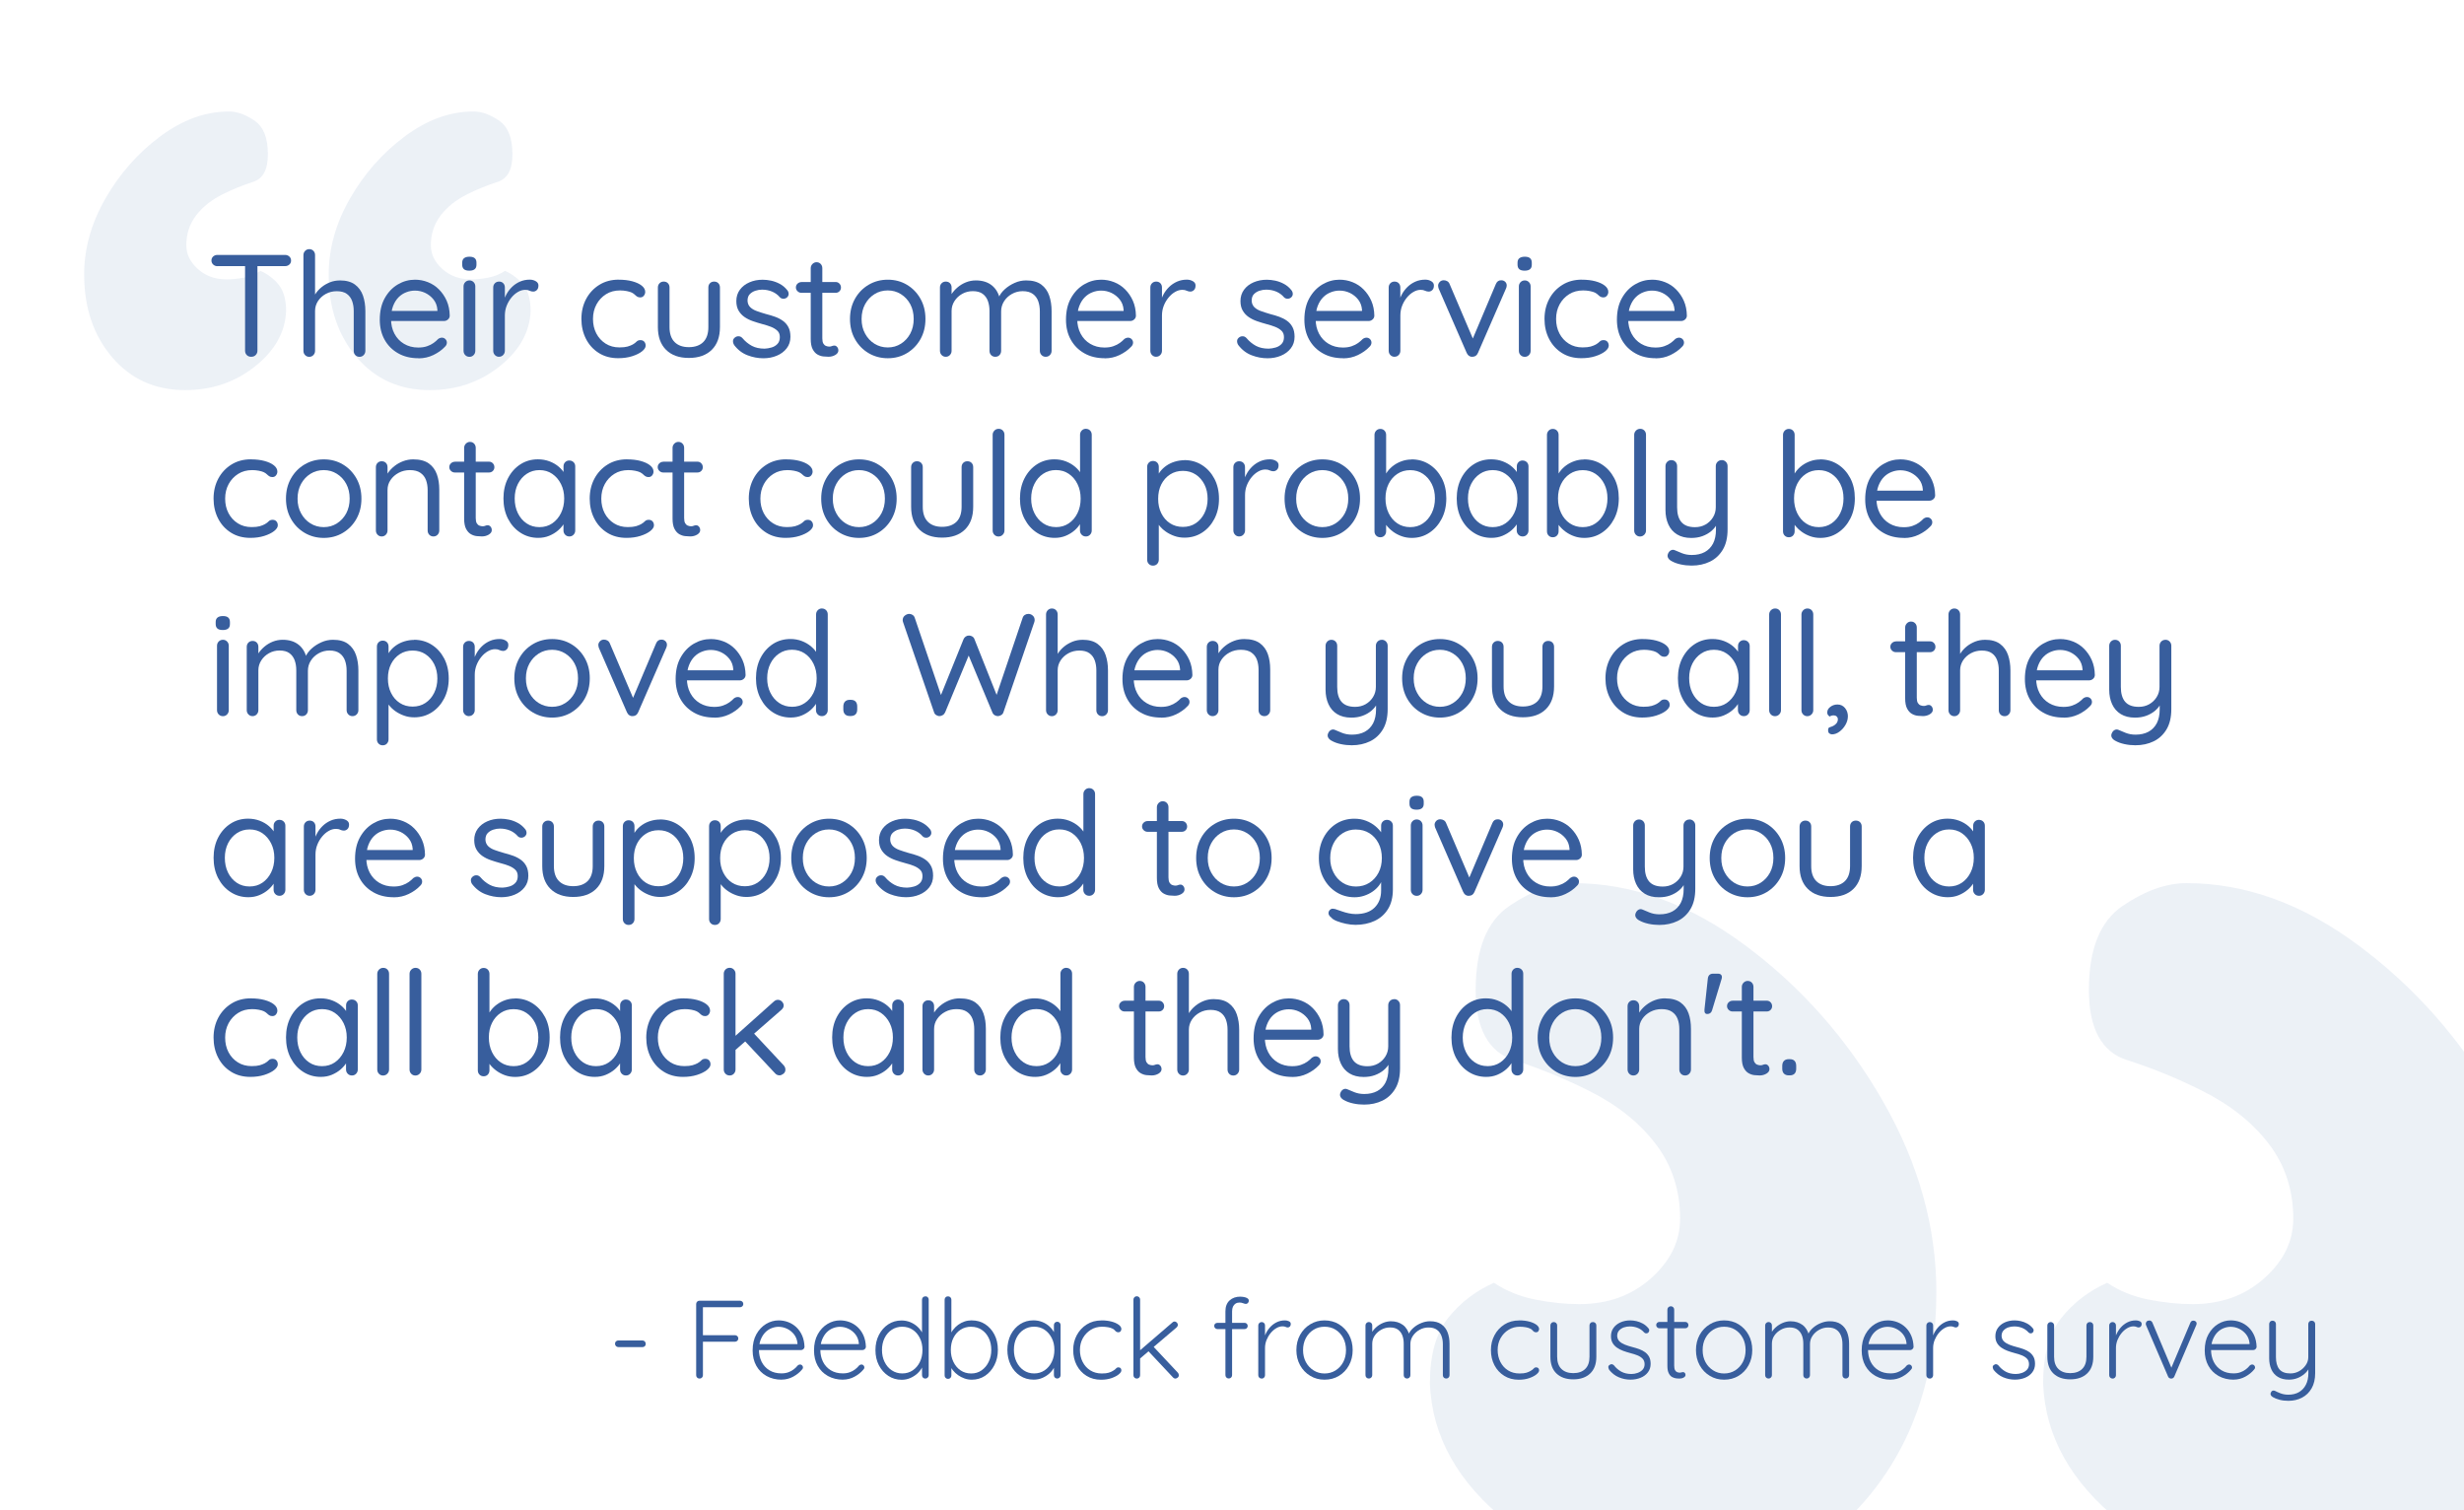 <?xml version="1.0" encoding="UTF-8"?>
<svg id="Layer_1" xmlns="http://www.w3.org/2000/svg" viewBox="0 0 576 353">
  <defs>
    <style>
      .cls-1 {
        fill: none;
      }

      .cls-2 {
        fill: #385e9d;
      }

      .cls-3 {
        opacity: .12;
      }

      .cls-4 {
        fill: #5f85b6;
      }
    </style>
  </defs>
  <g class="cls-3">
    <path class="cls-4" d="M19.67,64.18c0-6.07,1.66-11.99,4.98-17.78,3.31-5.78,7.58-10.62,12.8-14.51,5.21-3.88,10.57-5.83,16.07-5.83,1.89,0,3.88.71,5.97,2.13,2.08,1.42,3.13,4.03,3.13,7.82s-1.19,5.79-3.56,6.54c-2.37.76-4.69,1.71-6.97,2.84-2.66,1.33-4.74,2.99-6.26,4.98-1.52,1.99-2.27,4.31-2.27,6.97,0,2.09.9,3.94,2.7,5.55,1.8,1.61,4.03,2.42,6.68,2.42,1.32,0,2.7-.14,4.12-.43,1.42-.28,2.7-.8,3.84-1.56,1.71.76,3.13,1.85,4.27,3.27,1.14,1.42,1.71,3.46,1.71,6.11-.19,4.93-2.61,9.24-7.25,12.94-4.65,3.7-10.1,5.55-16.35,5.55-7.02,0-12.7-2.56-17.06-7.68-4.36-5.12-6.54-11.56-6.54-19.34ZM76.84,64.18c0-6.07,1.66-11.99,4.98-17.78,3.31-5.78,7.58-10.62,12.8-14.51,5.21-3.88,10.57-5.83,16.07-5.83,1.89,0,3.88.71,5.97,2.13,2.08,1.42,3.13,4.03,3.13,7.82s-1.19,5.79-3.56,6.54c-2.37.76-4.69,1.71-6.97,2.84-2.66,1.33-4.74,2.99-6.26,4.98-1.52,1.99-2.28,4.31-2.28,6.97,0,2.09.9,3.94,2.7,5.55,1.8,1.61,4.03,2.42,6.68,2.42,1.33,0,2.7-.14,4.12-.43,1.42-.28,2.7-.8,3.84-1.56,1.71.76,3.13,1.85,4.27,3.27,1.14,1.42,1.71,3.46,1.71,6.11-.19,4.93-2.61,9.24-7.25,12.94-4.65,3.7-10.1,5.55-16.35,5.55-7.02,0-12.7-2.56-17.06-7.68-4.36-5.12-6.54-11.56-6.54-19.34Z"/>
  </g>
  <g class="cls-3">
    <path class="cls-4" d="M579.6,350.49c-10.93,12.84-25.19,19.26-42.79,19.26-15.69,0-29.35-4.64-41.01-13.91-11.64-9.27-17.71-20.08-18.19-32.45,0-6.65,1.43-11.77,4.28-15.33s6.42-6.3,10.7-8.2c2.85,1.91,6.06,3.21,9.63,3.92,3.57.71,7.02,1.07,10.34,1.07,6.66,0,12.25-2.02,16.76-6.06,4.52-4.03,6.77-8.67,6.77-13.91,0-6.65-1.89-12.48-5.7-17.47-3.8-4.99-9.03-9.15-15.69-12.48-5.71-2.85-11.52-5.23-17.47-7.13-5.94-1.89-8.92-7.37-8.92-16.4,0-9.51,2.62-16.05,7.85-19.61,5.24-3.57,10.23-5.35,14.98-5.35,13.79,0,27.22,4.88,40.29,14.62,13.08,9.75,23.78,21.88,32.09,36.37,8.32,14.51,12.48,29.36,12.48,44.57,0,19.5-5.46,35.66-16.4,48.49ZM436.25,350.49c-10.93,12.84-25.2,19.26-42.79,19.26-15.69,0-29.35-4.64-41.01-13.91-11.65-9.27-17.71-20.08-18.19-32.45,0-6.65,1.43-11.77,4.28-15.33,2.85-3.57,6.42-6.3,10.7-8.2,2.85,1.91,6.06,3.21,9.63,3.92,3.57.71,7.02,1.07,10.34,1.07,6.66,0,12.25-2.02,16.76-6.06,4.52-4.03,6.78-8.67,6.78-13.91,0-6.65-1.89-12.48-5.71-17.47-3.8-4.99-9.02-9.15-15.69-12.48-5.71-2.85-11.52-5.23-17.47-7.13-5.94-1.89-8.92-7.37-8.92-16.4,0-9.51,2.62-16.05,7.85-19.61,5.24-3.57,10.23-5.35,14.98-5.35,13.79,0,27.22,4.88,40.29,14.62,13.08,9.75,23.78,21.88,32.09,36.37,8.32,14.51,12.48,29.36,12.48,44.57,0,19.5-5.46,35.66-16.4,48.49Z"/>
  </g>
  <g>
    <rect class="cls-1" x="48.35" y="58.24" width="470.65" height="241.76"/>
    <path class="cls-2" d="M50.83,62.22c-.39,0-.71-.12-.99-.38-.27-.25-.41-.57-.41-.95s.14-.7.41-.94.6-.36.99-.36h15.81c.39,0,.71.12.99.37s.41.57.41.95-.14.7-.41.94-.6.36-.99.36h-15.81ZM58.72,83.4c-.43,0-.78-.14-1.04-.41-.26-.27-.39-.6-.39-.99v-20.98h2.89v20.98c0,.39-.14.71-.41.99s-.62.41-1.05.41Z"/>
    <path class="cls-2" d="M79.43,65.55c1.5,0,2.68.32,3.55.97s1.5,1.51,1.87,2.58.56,2.27.56,3.59v9.32c0,.39-.13.71-.39.99-.26.27-.58.41-.97.41-.41,0-.74-.14-.99-.41s-.37-.6-.37-.99v-9.32c0-.84-.12-1.61-.37-2.31-.25-.7-.66-1.26-1.24-1.68-.58-.42-1.37-.63-2.36-.63-.93,0-1.78.21-2.55.63-.77.42-1.38.98-1.84,1.68-.45.7-.68,1.47-.68,2.31v9.32c0,.39-.13.71-.39.99-.26.27-.58.41-.97.41s-.71-.14-.97-.41c-.26-.27-.39-.6-.39-.99v-22.37c0-.39.13-.71.39-.99.26-.27.58-.41.97-.41.41,0,.74.14.99.41s.37.6.37.99v10.13l-.68.75c.11-.59.36-1.18.75-1.78.38-.6.87-1.14,1.46-1.62.59-.48,1.25-.85,1.97-1.14.73-.28,1.48-.42,2.28-.42Z"/>
    <path class="cls-2" d="M97.85,83.74c-1.84,0-3.43-.38-4.79-1.16-1.36-.77-2.41-1.83-3.16-3.18s-1.12-2.91-1.12-4.67c0-1.97.39-3.66,1.17-5.05.78-1.39,1.8-2.46,3.06-3.2,1.26-.74,2.59-1.1,4-1.1,1.04,0,2.05.19,3.03.58.97.38,1.84.95,2.58,1.7s1.35,1.63,1.8,2.65c.45,1.02.69,2.18.71,3.47,0,.36-.14.66-.41.9-.27.24-.59.36-.95.36h-13.43l-.61-2.35h13.06l-.54.48v-.75c-.07-.93-.37-1.73-.9-2.4-.53-.67-1.18-1.18-1.94-1.55-.76-.36-1.56-.54-2.4-.54-.68,0-1.35.12-2.02.38-.67.25-1.27.63-1.8,1.16s-.96,1.2-1.29,2.04c-.33.84-.49,1.85-.49,3.03,0,1.32.27,2.47.8,3.47.53,1,1.27,1.79,2.23,2.36s2.06.87,3.33.87c.79,0,1.48-.1,2.07-.31.59-.2,1.09-.46,1.51-.76s.78-.62,1.07-.93c.29-.21.59-.31.88-.31.32,0,.59.11.82.34s.34.5.34.82c0,.39-.18.74-.54,1.05-.66.7-1.52,1.31-2.6,1.84-1.08.52-2.23.78-3.45.78Z"/>
    <path class="cls-2" d="M109.72,63.27c-.57,0-.99-.11-1.26-.34s-.41-.58-.41-1.05v-.48c0-.48.15-.83.44-1.05.29-.23.71-.34,1.26-.34s.95.11,1.22.34.41.58.41,1.05v.48c0,.48-.14.83-.42,1.05-.28.23-.7.34-1.24.34ZM111.11,82.01c0,.39-.13.71-.39.99-.26.27-.58.41-.97.41-.41,0-.74-.14-1-.41-.26-.27-.39-.6-.39-.99v-15.06c0-.39.13-.71.39-.99.26-.27.6-.41,1-.41.39,0,.71.14.97.41.26.27.39.6.39.99v15.06Z"/>
    <path class="cls-2" d="M116.66,83.4c-.39,0-.71-.14-.97-.41-.26-.27-.39-.6-.39-.99v-14.79c0-.41.13-.74.39-1,.26-.26.58-.39.97-.39.41,0,.74.13.99.39.25.26.37.6.37,1v4.45l-.41-.71c.14-.7.38-1.39.73-2.06.35-.67.8-1.27,1.34-1.8s1.17-.95,1.87-1.26c.7-.31,1.47-.46,2.31-.46.5,0,.96.12,1.38.36.42.24.63.57.63,1,0,.48-.12.83-.37,1.07-.25.24-.53.36-.85.36-.29,0-.58-.07-.85-.2-.27-.14-.61-.21-1.02-.21-.57,0-1.13.16-1.68.48-.56.32-1.07.75-1.53,1.31-.46.56-.84,1.19-1.12,1.9-.28.71-.43,1.48-.43,2.29v8.26c0,.39-.13.71-.39.99-.26.27-.58.41-.97.41Z"/>
    <path class="cls-2" d="M144.64,65.38c1.18,0,2.23.12,3.16.37.93.25,1.67.59,2.21,1.02s.82.92.82,1.46c0,.32-.1.61-.31.88-.2.27-.49.41-.85.41-.29,0-.54-.06-.73-.19-.19-.12-.37-.27-.54-.44s-.4-.33-.7-.49c-.27-.14-.67-.25-1.19-.36-.52-.1-1.04-.15-1.56-.15-1.25,0-2.34.29-3.28.88-.94.59-1.68,1.38-2.23,2.38-.54,1-.82,2.13-.82,3.4s.26,2.4.78,3.4c.52,1,1.25,1.79,2.18,2.38.93.59,2.01.88,3.23.88.79,0,1.42-.07,1.89-.2.46-.14.87-.29,1.21-.48.39-.23.69-.45.9-.68.22-.23.52-.34.9-.34s.69.12.9.37c.22.25.32.56.32.92,0,.43-.28.87-.85,1.33-.57.45-1.34.83-2.31,1.14-.98.31-2.06.46-3.26.46-1.72,0-3.23-.4-4.52-1.21s-2.29-1.9-3.01-3.3c-.71-1.39-1.07-2.95-1.07-4.67s.37-3.28,1.1-4.66c.74-1.38,1.76-2.48,3.08-3.3,1.31-.82,2.83-1.22,4.56-1.22Z"/>
    <path class="cls-2" d="M166.94,65.82c.41,0,.74.13.99.39.25.26.37.6.37,1v9.25c0,2.29-.64,4.06-1.92,5.32s-3.07,1.89-5.35,1.89-4.04-.63-5.32-1.89c-1.28-1.26-1.92-3.03-1.92-5.32v-9.25c0-.41.13-.74.39-1,.26-.26.58-.39.97-.39.41,0,.74.13.99.39.25.26.37.6.37,1v9.25c0,1.54.4,2.71,1.19,3.5s1.9,1.19,3.33,1.19,2.57-.4,3.37-1.19c.79-.79,1.19-1.96,1.19-3.5v-9.25c0-.41.12-.74.37-1,.25-.26.58-.39.99-.39Z"/>
    <path class="cls-2" d="M171.6,80.61c-.18-.29-.27-.61-.25-.93.01-.33.2-.62.56-.87.25-.16.53-.23.83-.2.31.02.58.17.83.44.63.75,1.36,1.34,2.18,1.79.82.44,1.81.66,2.99.66.52-.02,1.06-.11,1.61-.27.56-.16,1.02-.44,1.39-.83s.56-.92.56-1.58-.19-1.14-.58-1.51c-.39-.37-.89-.68-1.51-.92-.62-.24-1.29-.45-1.99-.63-.75-.2-1.48-.43-2.21-.68-.73-.25-1.38-.57-1.96-.97s-1.04-.9-1.39-1.5c-.35-.6-.53-1.34-.53-2.23,0-1.02.28-1.9.83-2.65.56-.75,1.3-1.33,2.23-1.73.93-.41,1.96-.61,3.09-.61.63,0,1.3.07,1.99.22.69.15,1.37.4,2.02.75.66.35,1.23.83,1.73,1.45.2.23.32.51.34.85s-.12.65-.44.92c-.25.18-.53.27-.83.25-.31-.01-.56-.12-.76-.32-.5-.59-1.11-1.04-1.82-1.34s-1.5-.46-2.36-.46c-.52,0-1.04.08-1.56.25-.52.17-.96.44-1.31.8-.35.36-.53.87-.53,1.53.02.61.23,1.11.61,1.5.39.39.91.7,1.56.93.66.24,1.38.47,2.18.7.73.18,1.42.39,2.09.63.67.24,1.27.55,1.82.94.54.38.97.88,1.29,1.48.32.6.48,1.36.48,2.26,0,1.04-.29,1.94-.88,2.7-.59.76-1.37,1.34-2.33,1.73-.96.4-2,.59-3.11.59-1.25,0-2.48-.23-3.71-.7-1.22-.46-2.28-1.27-3.16-2.43Z"/>
    <path class="cls-2" d="M187.34,65.92h7.99c.36,0,.66.12.9.38.24.25.36.55.36.92,0,.34-.12.63-.36.87-.24.24-.54.36-.9.36h-7.99c-.34,0-.64-.12-.9-.37-.26-.25-.39-.54-.39-.88,0-.36.13-.66.39-.9.26-.24.56-.36.9-.36ZM190.91,61.3c.39,0,.7.14.95.41.25.27.37.6.37.99v16.39c0,.54.08.95.24,1.22.16.27.37.46.63.56.26.1.52.15.76.15.23,0,.43-.04.6-.12s.37-.12.6-.12.44.11.63.32c.19.22.29.49.29.83,0,.41-.24.75-.71,1.04-.48.28-1.01.42-1.6.42-.32,0-.71-.02-1.17-.07-.46-.04-.92-.19-1.38-.44-.45-.25-.83-.66-1.14-1.24-.31-.58-.46-1.39-.46-2.43v-16.52c0-.39.14-.71.41-.99.27-.27.6-.41.99-.41Z"/>
    <path class="cls-2" d="M216.34,74.56c0,1.77-.39,3.34-1.17,4.73-.78,1.38-1.84,2.47-3.16,3.26s-2.82,1.19-4.47,1.19-3.15-.4-4.49-1.19c-1.34-.79-2.4-1.88-3.18-3.26-.78-1.38-1.17-2.96-1.17-4.73s.39-3.34,1.17-4.73c.78-1.38,1.84-2.47,3.18-3.26,1.34-.79,2.83-1.19,4.49-1.19s3.15.4,4.47,1.19c1.33.79,2.38,1.88,3.16,3.26.78,1.38,1.17,2.96,1.17,4.73ZM213.59,74.56c0-1.31-.27-2.46-.8-3.45-.53-.99-1.26-1.77-2.18-2.35s-1.94-.87-3.08-.87-2.19.29-3.11.87-1.65,1.36-2.19,2.35-.82,2.14-.82,3.45.27,2.44.82,3.43c.54,1,1.27,1.79,2.19,2.36s1.96.87,3.11.87,2.16-.29,3.08-.87,1.64-1.37,2.18-2.36c.53-1,.8-2.14.8-3.43Z"/>
    <path class="cls-2" d="M228.11,65.55c1.54,0,2.79.39,3.76,1.17s1.6,1.89,1.92,3.32h-.51l.24-.61c.27-.63.74-1.25,1.39-1.84.66-.59,1.42-1.08,2.28-1.46.86-.39,1.76-.58,2.69-.58,1.5,0,2.67.32,3.54.97s1.48,1.51,1.85,2.58.56,2.28.56,3.62v9.28c0,.39-.13.71-.39.99-.26.27-.59.41-1,.41-.39,0-.71-.14-.97-.41-.26-.27-.39-.6-.39-.99v-9.21c0-.86-.12-1.65-.37-2.36-.25-.71-.67-1.29-1.26-1.72-.59-.43-1.38-.65-2.38-.65-.91,0-1.75.22-2.52.65-.77.43-1.38,1-1.84,1.72-.45.71-.68,1.5-.68,2.36v9.21c0,.39-.12.71-.37.99-.25.27-.58.41-.99.41s-.74-.14-.99-.41-.37-.6-.37-.99v-9.32c0-.84-.12-1.61-.37-2.31-.25-.7-.66-1.26-1.22-1.68-.57-.42-1.34-.63-2.31-.63-.91,0-1.73.21-2.48.63-.75.42-1.35.98-1.8,1.68-.45.7-.68,1.47-.68,2.31v9.32c0,.39-.13.71-.39.99-.26.27-.58.41-.97.41s-.71-.14-.97-.41c-.26-.27-.39-.6-.39-.99v-14.79c0-.41.13-.74.39-1,.26-.26.58-.39.97-.39.41,0,.74.13.99.39.25.26.37.6.37,1v2.55l-.75.82c.09-.59.32-1.18.7-1.77s.86-1.13,1.44-1.63,1.25-.9,1.97-1.19c.73-.29,1.5-.44,2.31-.44Z"/>
    <path class="cls-2" d="M258.26,83.74c-1.84,0-3.43-.38-4.79-1.16-1.36-.77-2.41-1.83-3.16-3.18s-1.12-2.91-1.12-4.67c0-1.97.39-3.66,1.17-5.05.78-1.39,1.8-2.46,3.06-3.2,1.26-.74,2.59-1.1,4-1.1,1.04,0,2.05.19,3.03.58.97.38,1.84.95,2.58,1.7s1.35,1.63,1.8,2.65c.45,1.02.69,2.18.71,3.47,0,.36-.14.66-.41.9-.27.24-.59.36-.95.36h-13.43l-.61-2.35h13.06l-.54.48v-.75c-.07-.93-.37-1.73-.9-2.4-.53-.67-1.18-1.18-1.94-1.55-.76-.36-1.56-.54-2.4-.54-.68,0-1.35.12-2.02.38-.67.25-1.27.63-1.8,1.16s-.96,1.2-1.29,2.04c-.33.84-.49,1.85-.49,3.03,0,1.32.27,2.47.8,3.47.53,1,1.27,1.79,2.23,2.36s2.06.87,3.33.87c.79,0,1.48-.1,2.07-.31.59-.2,1.09-.46,1.51-.76s.78-.62,1.07-.93c.29-.21.59-.31.88-.31.32,0,.59.11.82.34s.34.5.34.82c0,.39-.18.74-.54,1.05-.66.7-1.52,1.31-2.6,1.84-1.08.52-2.23.78-3.45.78Z"/>
    <path class="cls-2" d="M270.27,83.4c-.39,0-.71-.14-.97-.41-.26-.27-.39-.6-.39-.99v-14.79c0-.41.13-.74.39-1,.26-.26.58-.39.97-.39.41,0,.74.13.99.39.25.26.37.6.37,1v4.45l-.41-.71c.14-.7.38-1.39.73-2.06.35-.67.8-1.27,1.34-1.8s1.17-.95,1.87-1.26c.7-.31,1.47-.46,2.31-.46.5,0,.96.12,1.38.36.42.24.63.57.63,1,0,.48-.12.83-.37,1.07-.25.24-.53.36-.85.36-.29,0-.58-.07-.85-.2-.27-.14-.61-.21-1.02-.21-.57,0-1.13.16-1.68.48-.56.32-1.07.75-1.53,1.31-.46.56-.84,1.19-1.12,1.9-.28.71-.43,1.48-.43,2.29v8.26c0,.39-.13.71-.39.99-.26.27-.58.41-.97.41Z"/>
    <path class="cls-2" d="M289.44,80.61c-.18-.29-.27-.61-.25-.93.01-.33.2-.62.56-.87.25-.16.53-.23.83-.2.31.02.58.17.83.44.63.75,1.36,1.34,2.18,1.79.82.44,1.81.66,2.99.66.52-.02,1.06-.11,1.62-.27s1.02-.44,1.39-.83c.37-.4.56-.92.56-1.58s-.19-1.14-.58-1.51c-.39-.37-.89-.68-1.51-.92-.62-.24-1.29-.45-1.99-.63-.75-.2-1.48-.43-2.21-.68-.73-.25-1.38-.57-1.96-.97s-1.04-.9-1.39-1.5c-.35-.6-.53-1.34-.53-2.23,0-1.02.28-1.9.83-2.65.55-.75,1.3-1.33,2.23-1.73s1.96-.61,3.09-.61c.63,0,1.3.07,1.99.22s1.37.4,2.02.75c.66.35,1.24.83,1.73,1.45.2.23.32.51.34.85.02.34-.12.65-.44.92-.25.18-.53.27-.83.25-.31-.01-.56-.12-.76-.32-.5-.59-1.11-1.04-1.82-1.34s-1.5-.46-2.36-.46c-.52,0-1.04.08-1.56.25s-.96.44-1.31.8c-.35.36-.53.87-.53,1.53.02.61.23,1.11.61,1.5.39.39.91.7,1.56.93s1.38.47,2.18.7c.73.18,1.42.39,2.09.63.67.24,1.28.55,1.82.94.54.38.97.88,1.29,1.48.32.6.48,1.36.48,2.26,0,1.04-.29,1.94-.88,2.7-.59.76-1.37,1.34-2.33,1.73-.96.4-2,.59-3.11.59-1.25,0-2.48-.23-3.71-.7-1.22-.46-2.28-1.27-3.16-2.43Z"/>
    <path class="cls-2" d="M313.99,83.74c-1.84,0-3.43-.38-4.79-1.16-1.36-.77-2.41-1.83-3.16-3.18-.75-1.35-1.12-2.91-1.12-4.67,0-1.97.39-3.66,1.17-5.05.78-1.39,1.8-2.46,3.06-3.2,1.26-.74,2.59-1.1,4-1.1,1.04,0,2.05.19,3.03.58.97.38,1.84.95,2.58,1.7s1.35,1.63,1.8,2.65c.45,1.02.69,2.18.71,3.47,0,.36-.14.66-.41.9-.27.24-.59.36-.95.36h-13.43l-.61-2.35h13.06l-.54.48v-.75c-.07-.93-.37-1.73-.9-2.4-.53-.67-1.18-1.18-1.94-1.55-.76-.36-1.56-.54-2.4-.54-.68,0-1.35.12-2.02.38-.67.25-1.27.63-1.8,1.16s-.96,1.2-1.29,2.04c-.33.84-.49,1.85-.49,3.03,0,1.32.27,2.47.8,3.47.53,1,1.27,1.79,2.23,2.36s2.06.87,3.33.87c.79,0,1.48-.1,2.07-.31.59-.2,1.09-.46,1.51-.76.42-.31.78-.62,1.07-.93.29-.21.59-.31.88-.31.32,0,.59.11.82.34.23.23.34.5.34.82,0,.39-.18.74-.54,1.05-.66.7-1.53,1.31-2.6,1.84-1.08.52-2.23.78-3.45.78Z"/>
    <path class="cls-2" d="M325.99,83.4c-.39,0-.71-.14-.97-.41-.26-.27-.39-.6-.39-.99v-14.79c0-.41.13-.74.39-1,.26-.26.58-.39.97-.39.41,0,.74.13.99.39.25.26.37.6.37,1v4.45l-.41-.71c.14-.7.38-1.39.73-2.06s.8-1.27,1.34-1.8,1.17-.95,1.87-1.26c.7-.31,1.47-.46,2.31-.46.5,0,.96.12,1.38.36.42.24.63.57.63,1,0,.48-.12.83-.37,1.07-.25.24-.53.36-.85.36-.29,0-.58-.07-.85-.2-.27-.14-.61-.21-1.02-.21-.57,0-1.13.16-1.68.48-.56.32-1.07.75-1.53,1.31-.46.56-.84,1.19-1.12,1.9-.28.71-.42,1.48-.42,2.29v8.26c0,.39-.13.71-.39.99s-.58.41-.97.41Z"/>
    <path class="cls-2" d="M337.55,65.52c.27,0,.53.07.78.22.25.15.43.37.54.66l5.64,13.23-.54.27,5.71-13.5c.25-.61.68-.91,1.29-.88.34,0,.63.11.88.34.25.23.37.52.37.88,0,.14-.02.26-.05.37-.03.11-.07.23-.12.34l-6.56,15.06c-.25.57-.65.86-1.19.88-.29.04-.57-.01-.83-.17-.26-.16-.46-.4-.6-.71l-6.56-15.06c-.02-.07-.05-.17-.08-.29-.03-.12-.05-.26-.05-.39,0-.29.12-.58.36-.85.24-.27.57-.41,1-.41Z"/>
    <path class="cls-2" d="M356.42,63.27c-.57,0-.99-.11-1.26-.34-.27-.23-.41-.58-.41-1.05v-.48c0-.48.15-.83.44-1.05s.71-.34,1.26-.34.95.11,1.22.34c.27.23.41.58.41,1.05v.48c0,.48-.14.83-.42,1.05-.28.23-.7.34-1.24.34ZM357.81,82.01c0,.39-.13.71-.39.99-.26.27-.58.41-.97.41-.41,0-.74-.14-1-.41-.26-.27-.39-.6-.39-.99v-15.06c0-.39.13-.71.39-.99.26-.27.59-.41,1-.41.38,0,.71.14.97.41.26.27.39.6.39.99v15.06Z"/>
    <path class="cls-2" d="M369.78,65.38c1.18,0,2.23.12,3.16.37.93.25,1.67.59,2.21,1.02s.82.92.82,1.46c0,.32-.1.61-.31.88-.2.27-.49.41-.85.41-.29,0-.54-.06-.73-.19s-.37-.27-.54-.44-.4-.33-.7-.49c-.27-.14-.67-.25-1.19-.36-.52-.1-1.04-.15-1.56-.15-1.25,0-2.34.29-3.28.88-.94.59-1.68,1.38-2.23,2.38-.54,1-.82,2.13-.82,3.4s.26,2.4.78,3.4c.52,1,1.25,1.79,2.18,2.38.93.59,2.01.88,3.23.88.79,0,1.42-.07,1.89-.2.46-.14.87-.29,1.21-.48.38-.23.68-.45.9-.68.22-.23.52-.34.9-.34s.69.12.9.37c.22.25.32.56.32.92,0,.43-.28.87-.85,1.33-.57.45-1.34.83-2.31,1.14-.97.31-2.06.46-3.26.46-1.72,0-3.23-.4-4.52-1.21s-2.29-1.9-3.01-3.3-1.07-2.95-1.07-4.67.37-3.28,1.1-4.66,1.76-2.48,3.08-3.3,2.83-1.22,4.56-1.22Z"/>
    <path class="cls-2" d="M387.05,83.74c-1.84,0-3.43-.38-4.79-1.16-1.36-.77-2.41-1.83-3.16-3.18-.75-1.35-1.12-2.91-1.12-4.67,0-1.97.39-3.66,1.17-5.05.78-1.39,1.8-2.46,3.06-3.2,1.26-.74,2.59-1.1,4-1.1,1.04,0,2.05.19,3.03.58.97.38,1.84.95,2.58,1.7s1.35,1.63,1.8,2.65c.45,1.02.69,2.18.71,3.47,0,.36-.14.66-.41.9-.27.24-.59.36-.95.36h-13.43l-.61-2.35h13.06l-.54.48v-.75c-.07-.93-.37-1.73-.9-2.4-.53-.67-1.18-1.18-1.94-1.55-.76-.36-1.56-.54-2.4-.54-.68,0-1.35.12-2.02.38-.67.25-1.27.63-1.8,1.16s-.96,1.2-1.29,2.04c-.33.84-.49,1.85-.49,3.03,0,1.32.27,2.47.8,3.47.53,1,1.27,1.79,2.23,2.36s2.06.87,3.33.87c.79,0,1.48-.1,2.07-.31.59-.2,1.09-.46,1.51-.76.42-.31.78-.62,1.07-.93.29-.21.59-.31.88-.31.32,0,.59.11.82.34.23.23.34.5.34.82,0,.39-.18.74-.54,1.05-.66.7-1.53,1.31-2.6,1.84-1.08.52-2.23.78-3.45.78Z"/>
    <path class="cls-2" d="M58.65,107.38c1.18,0,2.23.12,3.16.37.93.25,1.67.59,2.21,1.02s.82.92.82,1.46c0,.32-.1.61-.31.88-.2.27-.49.41-.85.41-.29,0-.54-.06-.73-.19-.19-.12-.37-.27-.54-.44s-.4-.33-.7-.49c-.27-.14-.67-.25-1.19-.36-.52-.1-1.04-.15-1.56-.15-1.25,0-2.34.29-3.28.88-.94.59-1.68,1.38-2.23,2.38-.54,1-.82,2.13-.82,3.4s.26,2.4.78,3.4c.52,1,1.25,1.79,2.18,2.38.93.59,2.01.88,3.23.88.79,0,1.42-.07,1.89-.2.46-.14.87-.29,1.21-.48.39-.23.69-.45.9-.68.22-.23.52-.34.9-.34s.69.12.9.37c.22.25.32.56.32.92,0,.43-.28.87-.85,1.33-.57.45-1.34.83-2.31,1.14-.98.31-2.06.46-3.26.46-1.72,0-3.23-.4-4.52-1.21s-2.29-1.9-3.01-3.3c-.71-1.39-1.07-2.95-1.07-4.67s.37-3.28,1.1-4.66c.74-1.38,1.76-2.48,3.08-3.3,1.31-.82,2.83-1.22,4.56-1.22Z"/>
    <path class="cls-2" d="M84.49,116.56c0,1.77-.39,3.34-1.17,4.73-.78,1.38-1.84,2.47-3.16,3.26s-2.82,1.19-4.47,1.19-3.15-.4-4.49-1.19c-1.34-.79-2.4-1.88-3.18-3.26-.78-1.38-1.17-2.96-1.17-4.73s.39-3.34,1.17-4.73c.78-1.38,1.84-2.47,3.18-3.26,1.34-.79,2.83-1.19,4.49-1.19s3.15.4,4.47,1.19c1.33.79,2.38,1.88,3.16,3.26.78,1.38,1.17,2.96,1.17,4.73ZM81.74,116.56c0-1.31-.27-2.46-.8-3.45-.53-.99-1.26-1.77-2.18-2.35s-1.94-.87-3.08-.87-2.19.29-3.11.87-1.65,1.36-2.19,2.35-.82,2.14-.82,3.45.27,2.44.82,3.43c.54,1,1.27,1.79,2.19,2.36s1.96.87,3.11.87,2.16-.29,3.08-.87,1.64-1.37,2.18-2.36c.53-1,.8-2.14.8-3.43Z"/>
    <path class="cls-2" d="M96.6,107.38c1.54,0,2.75.32,3.64.95.88.63,1.51,1.49,1.89,2.55s.56,2.27.56,3.6v9.52c0,.39-.13.71-.39.99-.26.27-.58.41-.97.41-.41,0-.74-.14-.99-.41-.25-.27-.37-.6-.37-.99v-9.45c0-.86-.13-1.64-.39-2.35-.26-.7-.7-1.26-1.31-1.68-.61-.42-1.43-.63-2.45-.63-.95,0-1.83.21-2.62.63-.79.42-1.43.98-1.9,1.68-.48.7-.71,1.48-.71,2.35v9.45c0,.39-.13.71-.39.99-.26.27-.58.41-.97.41s-.71-.14-.97-.41c-.26-.27-.39-.6-.39-.99v-14.79c0-.41.13-.74.39-1,.26-.26.58-.39.97-.39.41,0,.74.13.99.39.25.26.37.6.37,1v2.38l-.68.75c.11-.59.37-1.18.78-1.78.41-.6.92-1.14,1.53-1.62.61-.48,1.29-.86,2.04-1.14.75-.28,1.53-.42,2.35-.42Z"/>
    <path class="cls-2" d="M106.32,107.92h7.99c.36,0,.66.12.9.38.24.25.36.55.36.92,0,.34-.12.63-.36.87-.24.24-.54.36-.9.36h-7.99c-.34,0-.64-.12-.9-.37-.26-.25-.39-.54-.39-.88,0-.36.13-.66.39-.9.26-.24.56-.36.9-.36ZM109.89,103.3c.39,0,.7.14.95.41.25.27.37.6.37.99v16.39c0,.54.08.95.24,1.22.16.27.37.46.63.56.26.1.52.15.76.15.23,0,.43-.04.6-.12s.37-.12.6-.12.44.11.63.32c.19.22.29.49.29.83,0,.41-.24.75-.71,1.04-.48.28-1.01.42-1.6.42-.32,0-.71-.02-1.17-.07-.46-.04-.92-.19-1.38-.44-.45-.25-.83-.66-1.14-1.24-.31-.58-.46-1.39-.46-2.43v-16.52c0-.39.14-.71.41-.99.27-.27.6-.41.99-.41Z"/>
    <path class="cls-2" d="M133.11,107.65c.39,0,.71.13.97.39.26.26.39.58.39.97v14.99c0,.39-.13.71-.39.99-.26.27-.58.41-.97.41-.41,0-.74-.14-1-.41-.26-.27-.39-.6-.39-.99v-3.23l.65-.07c0,.52-.17,1.07-.51,1.65-.34.58-.81,1.12-1.39,1.63-.59.51-1.28.93-2.07,1.26-.79.33-1.65.49-2.58.49-1.54,0-2.93-.4-4.17-1.21s-2.2-1.9-2.91-3.28c-.7-1.38-1.05-2.96-1.05-4.73s.36-3.37,1.07-4.74c.71-1.37,1.68-2.45,2.89-3.23,1.21-.78,2.58-1.17,4.1-1.17.97,0,1.88.16,2.72.48.84.32,1.57.75,2.19,1.29.62.54,1.1,1.14,1.44,1.8s.51,1.32.51,1.97l-.88-.2v-3.71c0-.38.13-.71.39-.97.26-.26.59-.39,1-.39ZM126.11,123.22c1.13,0,2.13-.29,2.99-.88.86-.59,1.54-1.39,2.04-2.4.5-1.01.75-2.15.75-3.42s-.25-2.37-.75-3.37c-.5-1-1.18-1.79-2.04-2.38-.86-.59-1.86-.88-2.99-.88s-2.1.29-2.98.87c-.87.58-1.56,1.37-2.06,2.36-.5,1-.75,2.13-.75,3.4s.24,2.41.73,3.42c.49,1.01,1.17,1.81,2.04,2.4.87.59,1.88.88,3.01.88Z"/>
    <path class="cls-2" d="M146.58,107.38c1.18,0,2.23.12,3.16.37.93.25,1.67.59,2.21,1.02s.82.92.82,1.46c0,.32-.1.61-.31.88-.2.27-.49.41-.85.41-.29,0-.54-.06-.73-.19-.19-.12-.37-.27-.54-.44s-.4-.33-.7-.49c-.27-.14-.67-.25-1.19-.36-.52-.1-1.04-.15-1.56-.15-1.25,0-2.34.29-3.28.88-.94.59-1.68,1.38-2.23,2.38-.54,1-.82,2.13-.82,3.4s.26,2.4.78,3.4c.52,1,1.25,1.79,2.18,2.38.93.59,2.01.88,3.23.88.79,0,1.42-.07,1.89-.2.46-.14.87-.29,1.21-.48.39-.23.69-.45.9-.68.22-.23.52-.34.9-.34s.69.12.9.37c.22.25.32.56.32.92,0,.43-.28.87-.85,1.33-.57.45-1.34.83-2.31,1.14-.98.31-2.06.46-3.26.46-1.72,0-3.23-.4-4.52-1.21s-2.29-1.9-3.01-3.3c-.71-1.39-1.07-2.95-1.07-4.67s.37-3.28,1.1-4.66c.74-1.38,1.76-2.48,3.08-3.3,1.31-.82,2.83-1.22,4.56-1.22Z"/>
    <path class="cls-2" d="M155.04,107.92h7.99c.36,0,.66.12.9.38.24.25.36.55.36.92,0,.34-.12.63-.36.87-.24.24-.54.36-.9.36h-7.99c-.34,0-.64-.12-.9-.37-.26-.25-.39-.54-.39-.88,0-.36.13-.66.39-.9.26-.24.56-.36.9-.36ZM158.61,103.3c.39,0,.7.14.95.41.25.27.37.6.37.99v16.39c0,.54.08.95.24,1.22.16.27.37.46.63.56.26.1.52.15.76.15.23,0,.43-.04.6-.12s.37-.12.6-.12.44.11.63.32c.19.22.29.49.29.83,0,.41-.24.75-.71,1.04-.48.28-1.01.42-1.6.42-.32,0-.71-.02-1.17-.07-.46-.04-.92-.19-1.38-.44-.45-.25-.83-.66-1.14-1.24-.31-.58-.46-1.39-.46-2.43v-16.52c0-.39.14-.71.41-.99.27-.27.6-.41.99-.41Z"/>
    <path class="cls-2" d="M183.77,107.38c1.18,0,2.23.12,3.16.37.93.25,1.67.59,2.21,1.02s.82.92.82,1.46c0,.32-.1.61-.31.88-.2.27-.49.41-.85.41-.29,0-.54-.06-.73-.19-.19-.12-.37-.27-.54-.44s-.4-.33-.7-.49c-.27-.14-.67-.25-1.19-.36-.52-.1-1.04-.15-1.56-.15-1.25,0-2.34.29-3.28.88-.94.59-1.68,1.38-2.23,2.38-.54,1-.82,2.13-.82,3.4s.26,2.4.78,3.4c.52,1,1.25,1.79,2.18,2.38.93.59,2.01.88,3.23.88.79,0,1.42-.07,1.89-.2.46-.14.87-.29,1.21-.48.39-.23.69-.45.9-.68.22-.23.52-.34.9-.34s.69.12.9.37c.22.25.32.56.32.92,0,.43-.28.87-.85,1.33-.57.45-1.34.83-2.31,1.14-.98.31-2.06.46-3.26.46-1.72,0-3.23-.4-4.52-1.21s-2.29-1.9-3.01-3.3c-.71-1.39-1.07-2.95-1.07-4.67s.37-3.28,1.1-4.66c.74-1.38,1.76-2.48,3.08-3.3,1.31-.82,2.83-1.22,4.56-1.22Z"/>
    <path class="cls-2" d="M209.61,116.56c0,1.77-.39,3.34-1.17,4.73-.78,1.38-1.84,2.47-3.16,3.26s-2.82,1.19-4.47,1.19-3.15-.4-4.49-1.19c-1.34-.79-2.4-1.88-3.18-3.26-.78-1.38-1.17-2.96-1.17-4.73s.39-3.34,1.17-4.73c.78-1.38,1.84-2.47,3.18-3.26,1.34-.79,2.83-1.19,4.49-1.19s3.15.4,4.47,1.19c1.33.79,2.38,1.88,3.16,3.26.78,1.38,1.17,2.96,1.17,4.73ZM206.86,116.56c0-1.31-.27-2.46-.8-3.45-.53-.99-1.26-1.77-2.18-2.35s-1.94-.87-3.08-.87-2.19.29-3.11.87-1.65,1.36-2.19,2.35-.82,2.14-.82,3.45.27,2.44.82,3.43c.54,1,1.27,1.79,2.19,2.36s1.96.87,3.11.87,2.16-.29,3.08-.87,1.64-1.37,2.18-2.36c.53-1,.8-2.14.8-3.43Z"/>
    <path class="cls-2" d="M226.14,107.82c.41,0,.74.13.99.39.25.26.37.6.37,1v9.25c0,2.29-.64,4.06-1.92,5.32s-3.07,1.89-5.35,1.89-4.04-.63-5.32-1.89c-1.28-1.26-1.92-3.03-1.92-5.32v-9.25c0-.41.13-.74.39-1,.26-.26.58-.39.97-.39.41,0,.74.13.99.39.25.26.37.6.37,1v9.25c0,1.54.4,2.71,1.19,3.5s1.9,1.19,3.33,1.19,2.57-.4,3.37-1.19c.79-.79,1.19-1.96,1.19-3.5v-9.25c0-.41.12-.74.37-1,.25-.26.58-.39.99-.39Z"/>
    <path class="cls-2" d="M234.81,124.01c0,.39-.14.71-.41.99s-.6.41-.99.41-.71-.14-.97-.41c-.26-.27-.39-.6-.39-.99v-22.37c0-.39.14-.71.41-.99s.6-.41.99-.41c.41,0,.74.14.99.41s.37.6.37.99v22.37Z"/>
    <path class="cls-2" d="M253.85,100.24c.39,0,.71.13.97.39.26.26.39.6.39,1v22.37c0,.39-.13.71-.39.99-.26.27-.58.41-.97.41-.41,0-.74-.14-1-.41-.26-.27-.39-.6-.39-.99v-3.23l.65-.2c0,.52-.16,1.08-.49,1.68s-.79,1.17-1.39,1.7c-.6.53-1.3.96-2.09,1.29-.79.33-1.65.49-2.58.49-1.54,0-2.92-.4-4.15-1.19s-2.19-1.88-2.91-3.26c-.71-1.38-1.07-2.96-1.07-4.73s.36-3.38,1.07-4.76c.71-1.38,1.68-2.46,2.89-3.25,1.21-.78,2.58-1.17,4.1-1.17.95,0,1.84.16,2.67.48.83.32,1.56.75,2.19,1.29.63.54,1.13,1.14,1.48,1.8.35.66.53,1.32.53,1.97l-.88-.2v-11.08c0-.39.13-.71.39-.99.26-.27.59-.41,1-.41ZM246.84,123.22c1.13,0,2.13-.29,2.99-.87s1.54-1.37,2.04-2.38.75-2.15.75-3.42-.25-2.41-.75-3.42-1.18-1.8-2.04-2.38-1.86-.87-2.99-.87-2.1.29-2.98.87c-.87.58-1.56,1.37-2.06,2.38s-.75,2.15-.75,3.42.25,2.38.75,3.38c.5,1.01,1.18,1.81,2.06,2.4.87.59,1.86.88,2.98.88Z"/>
    <path class="cls-2" d="M276.83,107.55c1.54,0,2.92.38,4.15,1.16,1.22.77,2.19,1.84,2.91,3.2.71,1.36,1.07,2.92,1.07,4.69s-.36,3.3-1.07,4.68c-.71,1.37-1.68,2.45-2.89,3.23-1.21.78-2.58,1.17-4.1,1.17-.84,0-1.63-.13-2.36-.39-.74-.26-1.41-.6-2.01-1.02s-1.1-.89-1.51-1.41c-.41-.52-.7-1.05-.88-1.6l.75-.44v10c0,.38-.12.71-.37.99-.25.27-.58.41-.99.41-.39,0-.71-.13-.97-.39-.26-.26-.39-.59-.39-1v-21.69c0-.41.13-.74.39-1,.26-.26.58-.39.97-.39.41,0,.74.13.99.39.25.26.37.6.37,1v2.99l-.51-.27c.16-.57.44-1.11.83-1.63.4-.52.88-.98,1.46-1.38.58-.4,1.22-.71,1.94-.93s1.46-.34,2.23-.34ZM276.52,110.07c-1.13,0-2.14.28-3.01.85-.87.57-1.55,1.34-2.04,2.31-.49.97-.73,2.1-.73,3.37s.24,2.37.73,3.37c.49,1,1.17,1.78,2.04,2.35.87.57,1.88.85,3.01.85s2.13-.28,2.99-.85c.86-.57,1.54-1.35,2.04-2.35.5-1,.75-2.12.75-3.37s-.25-2.39-.75-3.37c-.5-.97-1.18-1.75-2.04-2.31-.86-.57-1.86-.85-2.99-.85Z"/>
    <path class="cls-2" d="M289.68,125.4c-.39,0-.71-.14-.97-.41-.26-.27-.39-.6-.39-.99v-14.79c0-.41.13-.74.39-1,.26-.26.58-.39.97-.39.41,0,.74.13.99.39.25.26.37.6.37,1v4.45l-.41-.71c.14-.7.38-1.39.73-2.06s.8-1.27,1.34-1.8,1.17-.95,1.87-1.26c.7-.31,1.47-.46,2.31-.46.5,0,.96.12,1.38.36.42.24.63.57.63,1,0,.48-.12.83-.37,1.07-.25.24-.53.36-.85.36-.29,0-.58-.07-.85-.2-.27-.14-.61-.21-1.02-.21-.57,0-1.13.16-1.68.48-.56.32-1.07.75-1.53,1.31-.46.56-.84,1.19-1.12,1.9-.28.71-.42,1.48-.42,2.29v8.26c0,.39-.13.71-.39.99s-.58.41-.97.41Z"/>
    <path class="cls-2" d="M317.93,116.56c0,1.77-.39,3.34-1.17,4.73s-1.84,2.47-3.16,3.26-2.82,1.19-4.47,1.19-3.15-.4-4.49-1.19c-1.34-.79-2.4-1.88-3.18-3.26-.78-1.38-1.17-2.96-1.17-4.73s.39-3.34,1.17-4.73c.78-1.38,1.84-2.47,3.18-3.26,1.34-.79,2.83-1.19,4.49-1.19s3.14.4,4.47,1.19c1.33.79,2.38,1.88,3.16,3.26.78,1.38,1.17,2.96,1.17,4.73ZM315.18,116.56c0-1.31-.27-2.46-.8-3.45-.53-.99-1.26-1.77-2.18-2.35s-1.94-.87-3.08-.87-2.19.29-3.11.87-1.65,1.36-2.19,2.35-.82,2.14-.82,3.45.27,2.44.82,3.43c.54,1,1.28,1.79,2.19,2.36s1.96.87,3.11.87,2.16-.29,3.08-.87,1.64-1.37,2.18-2.36c.53-1,.8-2.14.8-3.43Z"/>
    <path class="cls-2" d="M329.97,107.38c1.54,0,2.92.39,4.15,1.17,1.22.78,2.19,1.85,2.91,3.21s1.07,2.94,1.07,4.73-.36,3.38-1.07,4.76c-.71,1.38-1.68,2.48-2.89,3.28s-2.58,1.21-4.1,1.21c-.84,0-1.63-.13-2.36-.39-.74-.26-1.41-.61-2.01-1.05-.6-.44-1.1-.92-1.51-1.44s-.7-1.05-.88-1.6l.75-.44v3.37c0,.39-.12.71-.37.99-.25.27-.58.41-.99.41-.39,0-.71-.13-.97-.39s-.39-.6-.39-1v-22.54c0-.39.13-.71.39-.99.26-.27.58-.41.97-.41.41,0,.74.14.99.41.25.27.37.6.37.99v10.47l-.51-.27c.16-.57.44-1.12.83-1.65.4-.53.88-1.01,1.46-1.43.58-.42,1.22-.75,1.94-1,.71-.25,1.46-.37,2.23-.37ZM329.66,109.9c-1.13,0-2.14.29-3.01.87-.87.58-1.55,1.36-2.04,2.35s-.73,2.11-.73,3.38.24,2.41.73,3.43c.49,1.02,1.17,1.83,2.04,2.41.87.59,1.88.88,3.01.88s2.13-.29,2.99-.88c.86-.59,1.54-1.39,2.04-2.41.5-1.02.75-2.16.75-3.43s-.25-2.4-.75-3.38c-.5-.99-1.18-1.77-2.04-2.35s-1.86-.87-2.99-.87Z"/>
    <path class="cls-2" d="M355.95,107.65c.38,0,.71.13.97.39.26.26.39.58.39.97v14.99c0,.39-.13.71-.39.99s-.58.41-.97.41c-.41,0-.74-.14-1-.41-.26-.27-.39-.6-.39-.99v-3.23l.65-.07c0,.52-.17,1.07-.51,1.65s-.8,1.12-1.39,1.63c-.59.51-1.28.93-2.07,1.26-.79.33-1.66.49-2.58.49-1.54,0-2.93-.4-4.17-1.21-1.24-.8-2.21-1.9-2.91-3.28-.7-1.38-1.05-2.96-1.05-4.73s.36-3.37,1.07-4.74c.71-1.37,1.68-2.45,2.89-3.23,1.21-.78,2.58-1.17,4.1-1.17.97,0,1.88.16,2.72.48s1.57.75,2.19,1.29c.62.54,1.1,1.14,1.45,1.8.34.66.51,1.32.51,1.97l-.88-.2v-3.71c0-.38.13-.71.39-.97.26-.26.59-.39,1-.39ZM348.94,123.22c1.13,0,2.13-.29,2.99-.88.86-.59,1.54-1.39,2.04-2.4.5-1.01.75-2.15.75-3.42s-.25-2.37-.75-3.37c-.5-1-1.18-1.79-2.04-2.38-.86-.59-1.86-.88-2.99-.88s-2.1.29-2.97.87c-.87.58-1.56,1.37-2.06,2.36-.5,1-.75,2.13-.75,3.4s.24,2.41.73,3.42c.49,1.01,1.17,1.81,2.04,2.4.87.59,1.88.88,3.01.88Z"/>
    <path class="cls-2" d="M370.29,107.38c1.54,0,2.92.39,4.15,1.17,1.22.78,2.19,1.85,2.91,3.21s1.07,2.94,1.07,4.73-.36,3.38-1.07,4.76c-.71,1.38-1.68,2.48-2.89,3.28s-2.58,1.21-4.1,1.21c-.84,0-1.63-.13-2.36-.39-.74-.26-1.41-.61-2.01-1.05-.6-.44-1.1-.92-1.51-1.44s-.7-1.05-.88-1.6l.75-.44v3.37c0,.39-.12.71-.37.99-.25.27-.58.41-.99.41-.39,0-.71-.13-.97-.39s-.39-.6-.39-1v-22.54c0-.39.13-.71.39-.99.26-.27.58-.41.97-.41.41,0,.74.14.99.41.25.27.37.6.37.99v10.47l-.51-.27c.16-.57.44-1.12.83-1.65.4-.53.88-1.01,1.46-1.43.58-.42,1.22-.75,1.94-1,.71-.25,1.46-.37,2.23-.37ZM369.99,109.9c-1.13,0-2.14.29-3.01.87-.87.58-1.55,1.36-2.04,2.35s-.73,2.11-.73,3.38.24,2.41.73,3.43c.49,1.02,1.17,1.83,2.04,2.41.87.59,1.88.88,3.01.88s2.13-.29,2.99-.88c.86-.59,1.54-1.39,2.04-2.41.5-1.02.75-2.16.75-3.43s-.25-2.4-.75-3.38c-.5-.99-1.18-1.77-2.04-2.35s-1.86-.87-2.99-.87Z"/>
    <path class="cls-2" d="M384.78,124.01c0,.39-.14.71-.41.99-.27.27-.6.41-.99.41s-.71-.14-.97-.41-.39-.6-.39-.99v-22.37c0-.39.14-.71.41-.99.27-.27.6-.41.99-.41.41,0,.74.14.99.41s.37.6.37.99v22.37Z"/>
    <path class="cls-2" d="M402.49,107.55c.39,0,.71.14.97.41.26.27.39.6.39.99v14.79c0,1.93-.37,3.51-1.12,4.76s-1.75,2.18-3.01,2.79c-1.26.61-2.68.92-4.27.92-.88,0-1.73-.09-2.55-.27s-1.48-.42-2.01-.71c-.43-.21-.74-.46-.92-.77-.18-.31-.2-.63-.07-.97.16-.41.39-.69.7-.85.31-.16.63-.16.97,0,.36.16.89.38,1.58.66s1.47.43,2.33.43c1.18,0,2.19-.23,3.03-.68.84-.46,1.48-1.12,1.94-1.99.45-.87.68-1.96.68-3.25v-2.38l.37.82c-.34.73-.82,1.35-1.43,1.87-.61.52-1.32.92-2.12,1.21s-1.67.42-2.6.42c-1.32,0-2.42-.28-3.32-.83s-1.57-1.33-2.02-2.31c-.45-.99-.68-2.11-.68-3.38v-10.27c0-.39.13-.71.39-.99.26-.27.58-.41.97-.41.41,0,.74.14.99.41.25.27.37.6.37.99v9.62c0,1.54.34,2.7,1.02,3.48.68.78,1.73,1.17,3.16,1.17.91,0,1.72-.2,2.45-.61.72-.41,1.31-.97,1.75-1.68.44-.71.66-1.5.66-2.36v-9.62c0-.39.13-.71.39-.99.26-.27.59-.41,1-.41Z"/>
    <path class="cls-2" d="M425.47,107.38c1.54,0,2.92.39,4.15,1.17,1.22.78,2.19,1.85,2.91,3.21s1.07,2.94,1.07,4.73-.36,3.38-1.07,4.76c-.71,1.38-1.68,2.48-2.89,3.28s-2.58,1.21-4.1,1.21c-.84,0-1.63-.13-2.36-.39-.74-.26-1.41-.61-2.01-1.05-.6-.44-1.1-.92-1.51-1.44s-.7-1.05-.88-1.6l.75-.44v3.37c0,.39-.12.71-.37.99-.25.27-.58.41-.99.41-.39,0-.71-.13-.97-.39s-.39-.6-.39-1v-22.54c0-.39.13-.71.39-.99.26-.27.58-.41.97-.41.41,0,.74.14.99.41.25.27.37.6.37.99v10.47l-.51-.27c.16-.57.44-1.12.83-1.65.4-.53.88-1.01,1.46-1.43.58-.42,1.22-.75,1.94-1,.71-.25,1.46-.37,2.23-.37ZM425.17,109.9c-1.13,0-2.14.29-3.01.87-.87.58-1.55,1.36-2.04,2.35s-.73,2.11-.73,3.38.24,2.41.73,3.43c.49,1.02,1.17,1.83,2.04,2.41.87.59,1.88.88,3.01.88s2.13-.29,2.99-.88c.86-.59,1.54-1.39,2.04-2.41.5-1.02.75-2.16.75-3.43s-.25-2.4-.75-3.38c-.5-.99-1.18-1.77-2.04-2.35s-1.86-.87-2.99-.87Z"/>
    <path class="cls-2" d="M445.09,125.74c-1.84,0-3.43-.38-4.79-1.16-1.36-.77-2.41-1.83-3.16-3.18-.75-1.35-1.12-2.91-1.12-4.67,0-1.97.39-3.66,1.17-5.05.78-1.39,1.8-2.46,3.06-3.2,1.26-.74,2.59-1.1,4-1.1,1.04,0,2.05.19,3.03.58.97.38,1.84.95,2.58,1.7s1.35,1.63,1.8,2.65c.45,1.02.69,2.18.71,3.47,0,.36-.14.66-.41.9-.27.24-.59.36-.95.36h-13.43l-.61-2.35h13.06l-.54.48v-.75c-.07-.93-.37-1.73-.9-2.4-.53-.67-1.18-1.18-1.94-1.55-.76-.36-1.56-.54-2.4-.54-.68,0-1.35.12-2.02.38-.67.25-1.27.63-1.8,1.16s-.96,1.2-1.29,2.04c-.33.84-.49,1.85-.49,3.03,0,1.32.27,2.47.8,3.47.53,1,1.27,1.79,2.23,2.36s2.06.87,3.33.87c.79,0,1.48-.1,2.07-.31.59-.2,1.09-.46,1.51-.76.42-.31.78-.62,1.07-.93.29-.21.59-.31.88-.31.32,0,.59.11.82.34.23.23.34.5.34.82,0,.39-.18.74-.54,1.05-.66.7-1.53,1.31-2.6,1.84-1.08.52-2.23.78-3.45.78Z"/>
    <path class="cls-2" d="M52.09,147.27c-.57,0-.99-.11-1.26-.34s-.41-.58-.41-1.05v-.48c0-.48.15-.83.44-1.05.29-.23.71-.34,1.26-.34s.95.11,1.22.34.41.58.41,1.05v.48c0,.48-.14.83-.42,1.05-.28.23-.7.34-1.24.34ZM53.48,166.01c0,.39-.13.71-.39.99-.26.27-.58.41-.97.41-.41,0-.74-.14-1-.41-.26-.27-.39-.6-.39-.99v-15.06c0-.39.13-.71.39-.99.26-.27.6-.41,1-.41.39,0,.71.14.97.41.26.27.39.6.39.99v15.06Z"/>
    <path class="cls-2" d="M66.06,149.55c1.54,0,2.79.39,3.76,1.17s1.6,1.89,1.92,3.32h-.51l.24-.61c.27-.63.74-1.25,1.39-1.84.66-.59,1.42-1.08,2.28-1.46.86-.39,1.76-.58,2.69-.58,1.5,0,2.67.32,3.54.97s1.48,1.51,1.85,2.58.56,2.28.56,3.62v9.28c0,.39-.13.71-.39.99-.26.27-.59.41-1,.41-.39,0-.71-.14-.97-.41-.26-.27-.39-.6-.39-.99v-9.21c0-.86-.12-1.65-.37-2.36-.25-.71-.67-1.29-1.26-1.72-.59-.43-1.38-.65-2.38-.65-.91,0-1.75.22-2.52.65-.77.43-1.38,1-1.84,1.72-.45.71-.68,1.5-.68,2.36v9.21c0,.39-.12.71-.37.99-.25.27-.58.41-.99.41s-.74-.14-.99-.41-.37-.6-.37-.99v-9.32c0-.84-.12-1.61-.37-2.31-.25-.7-.66-1.26-1.22-1.68-.57-.42-1.34-.63-2.31-.63-.91,0-1.73.21-2.48.63-.75.42-1.35.98-1.8,1.68-.45.7-.68,1.47-.68,2.31v9.32c0,.39-.13.71-.39.99-.26.27-.58.41-.97.41s-.71-.14-.97-.41c-.26-.27-.39-.6-.39-.99v-14.79c0-.41.13-.74.39-1,.26-.26.58-.39.97-.39.41,0,.74.13.99.39.25.26.37.6.37,1v2.55l-.75.82c.09-.59.32-1.18.7-1.77s.86-1.13,1.44-1.63,1.25-.9,1.97-1.19c.73-.29,1.5-.44,2.31-.44Z"/>
    <path class="cls-2" d="M96.77,149.55c1.54,0,2.92.38,4.15,1.16,1.22.77,2.19,1.84,2.91,3.2.71,1.36,1.07,2.92,1.07,4.69s-.36,3.3-1.07,4.68c-.71,1.37-1.68,2.45-2.89,3.23-1.21.78-2.58,1.17-4.1,1.17-.84,0-1.63-.13-2.36-.39-.74-.26-1.41-.6-2.01-1.02s-1.1-.89-1.51-1.41c-.41-.52-.7-1.05-.88-1.6l.75-.44v10c0,.38-.12.71-.37.99-.25.27-.58.41-.99.41-.39,0-.71-.13-.97-.39-.26-.26-.39-.59-.39-1v-21.69c0-.41.13-.74.39-1,.26-.26.58-.39.97-.39.41,0,.74.13.99.39.25.26.37.6.37,1v2.99l-.51-.27c.16-.57.44-1.11.83-1.63.4-.52.88-.98,1.46-1.38.58-.4,1.22-.71,1.94-.93s1.46-.34,2.23-.34ZM96.46,152.07c-1.13,0-2.14.28-3.01.85-.87.57-1.55,1.34-2.04,2.31-.49.97-.73,2.1-.73,3.37s.24,2.37.73,3.37c.49,1,1.17,1.78,2.04,2.35.87.57,1.88.85,3.01.85s2.13-.28,2.99-.85c.86-.57,1.54-1.35,2.04-2.35.5-1,.75-2.12.75-3.37s-.25-2.39-.75-3.37c-.5-.97-1.18-1.75-2.04-2.31-.86-.57-1.86-.85-2.99-.85Z"/>
    <path class="cls-2" d="M109.62,167.4c-.39,0-.71-.14-.97-.41-.26-.27-.39-.6-.39-.99v-14.79c0-.41.13-.74.39-1,.26-.26.58-.39.97-.39.41,0,.74.13.99.39.25.26.37.6.37,1v4.45l-.41-.71c.14-.7.38-1.39.73-2.06.35-.67.8-1.27,1.34-1.8s1.17-.95,1.87-1.26c.7-.31,1.47-.46,2.31-.46.5,0,.96.12,1.38.36.42.24.63.57.63,1,0,.48-.12.83-.37,1.07-.25.24-.53.36-.85.36-.29,0-.58-.07-.85-.2-.27-.14-.61-.21-1.02-.21-.57,0-1.13.16-1.68.48-.56.32-1.07.75-1.53,1.31-.46.56-.84,1.19-1.12,1.9-.28.71-.43,1.48-.43,2.29v8.26c0,.39-.13.71-.39.99-.26.27-.58.41-.97.41Z"/>
    <path class="cls-2" d="M137.87,158.56c0,1.77-.39,3.34-1.17,4.73-.78,1.38-1.84,2.47-3.16,3.26s-2.82,1.19-4.47,1.19-3.15-.4-4.49-1.19c-1.34-.79-2.4-1.88-3.18-3.26-.78-1.38-1.17-2.96-1.17-4.73s.39-3.34,1.17-4.73c.78-1.38,1.84-2.47,3.18-3.26,1.34-.79,2.83-1.19,4.49-1.19s3.15.4,4.47,1.19c1.33.79,2.38,1.88,3.16,3.26.78,1.38,1.17,2.96,1.17,4.73ZM135.12,158.56c0-1.31-.27-2.46-.8-3.45-.53-.99-1.26-1.77-2.18-2.35s-1.94-.87-3.08-.87-2.19.29-3.11.87-1.65,1.36-2.19,2.35-.82,2.14-.82,3.45.27,2.44.82,3.43c.54,1,1.27,1.79,2.19,2.36s1.96.87,3.11.87,2.16-.29,3.08-.87,1.64-1.37,2.18-2.36c.53-1,.8-2.14.8-3.43Z"/>
    <path class="cls-2" d="M141.24,149.52c.27,0,.53.07.78.22s.43.37.54.66l5.64,13.23-.54.27,5.71-13.5c.25-.61.68-.91,1.29-.88.34,0,.63.11.88.34.25.23.37.52.37.88,0,.14-.02.26-.05.37-.03.11-.07.23-.12.34l-6.56,15.06c-.25.57-.65.86-1.19.88-.29.04-.57-.01-.83-.17-.26-.16-.46-.4-.6-.71l-6.56-15.06c-.02-.07-.05-.17-.08-.29-.03-.12-.05-.26-.05-.39,0-.29.12-.58.36-.85.24-.27.57-.41,1-.41Z"/>
    <path class="cls-2" d="M167.01,167.74c-1.84,0-3.43-.38-4.79-1.16-1.36-.77-2.41-1.83-3.16-3.18s-1.12-2.91-1.12-4.67c0-1.97.39-3.66,1.17-5.05.78-1.39,1.8-2.46,3.06-3.2,1.26-.74,2.59-1.1,4-1.1,1.04,0,2.05.19,3.03.58.97.38,1.84.95,2.58,1.7s1.35,1.63,1.8,2.65c.45,1.02.69,2.18.71,3.47,0,.36-.14.66-.41.9-.27.24-.59.36-.95.36h-13.43l-.61-2.35h13.06l-.54.48v-.75c-.07-.93-.37-1.73-.9-2.4-.53-.67-1.18-1.18-1.94-1.55-.76-.36-1.56-.54-2.4-.54-.68,0-1.35.12-2.02.38-.67.25-1.27.63-1.8,1.16s-.96,1.2-1.29,2.04c-.33.84-.49,1.85-.49,3.03,0,1.32.27,2.47.8,3.47.53,1,1.27,1.79,2.23,2.36s2.06.87,3.33.87c.79,0,1.48-.1,2.07-.31.59-.2,1.09-.46,1.51-.76s.78-.62,1.07-.93c.29-.21.59-.31.88-.31.32,0,.59.11.82.34s.34.5.34.82c0,.39-.18.74-.54,1.05-.66.7-1.52,1.31-2.6,1.84-1.08.52-2.23.78-3.45.78Z"/>
    <path class="cls-2" d="M192.14,142.24c.39,0,.71.13.97.39.26.26.39.6.39,1v22.37c0,.39-.13.71-.39.99-.26.27-.58.41-.97.41-.41,0-.74-.14-1-.41-.26-.27-.39-.6-.39-.99v-3.23l.65-.2c0,.52-.16,1.08-.49,1.68s-.79,1.17-1.39,1.7c-.6.53-1.3.96-2.09,1.29-.79.33-1.65.49-2.58.49-1.54,0-2.92-.4-4.15-1.19s-2.19-1.88-2.91-3.26c-.71-1.38-1.07-2.96-1.07-4.73s.36-3.38,1.07-4.76c.71-1.38,1.68-2.46,2.89-3.25,1.21-.78,2.58-1.17,4.1-1.17.95,0,1.84.16,2.67.48.83.32,1.56.75,2.19,1.29.63.54,1.13,1.14,1.48,1.8.35.66.53,1.32.53,1.97l-.88-.2v-11.08c0-.39.13-.71.39-.99.26-.27.59-.41,1-.41ZM185.13,165.22c1.13,0,2.13-.29,2.99-.87s1.54-1.37,2.04-2.38.75-2.15.75-3.42-.25-2.41-.75-3.42-1.18-1.8-2.04-2.38-1.86-.87-2.99-.87-2.1.29-2.98.87c-.87.58-1.56,1.37-2.06,2.38s-.75,2.15-.75,3.42.25,2.38.75,3.38c.5,1.01,1.18,1.81,2.06,2.4.87.59,1.86.88,2.98.88Z"/>
    <path class="cls-2" d="M198.63,167.37c-.48,0-.84-.14-1.1-.41-.26-.27-.39-.65-.39-1.12v-.68c0-.5.13-.88.39-1.16.26-.27.63-.41,1.1-.41h.27c.5,0,.87.14,1.12.41.25.27.37.66.37,1.16v.68c0,.48-.12.85-.37,1.12-.25.27-.62.41-1.12.41h-.27Z"/>
    <path class="cls-2" d="M240.41,143.5c.36,0,.7.13,1,.39.31.26.46.62.46,1.07,0,.13-.03.31-.1.51l-7.21,21.05c-.09.27-.26.48-.51.63s-.5.23-.75.25c-.27,0-.53-.07-.78-.22-.25-.15-.43-.37-.54-.66l-5.71-13.7.31.1-5.64,13.6c-.14.29-.33.52-.59.66-.26.15-.53.22-.8.22-.23-.02-.46-.11-.7-.25s-.4-.36-.49-.63l-7.24-21.05c-.07-.2-.1-.38-.1-.51,0-.45.17-.81.51-1.07.34-.26.68-.39,1.02-.39.27,0,.53.08.78.24.25.16.42.39.51.68l6.36,18.73h-.51l5.54-13.7c.11-.27.28-.49.51-.65s.49-.24.78-.24.56.08.8.24c.24.16.4.37.49.65l5.37,13.5-.44.17,6.32-18.7c.09-.29.26-.52.51-.68.25-.16.53-.24.85-.24Z"/>
    <path class="cls-2" d="M253.03,149.55c1.5,0,2.68.32,3.55.97s1.5,1.51,1.87,2.58.56,2.27.56,3.59v9.32c0,.39-.13.71-.39.99-.26.27-.58.41-.97.41-.41,0-.74-.14-.99-.41s-.37-.6-.37-.99v-9.32c0-.84-.12-1.61-.37-2.31-.25-.7-.66-1.26-1.24-1.68-.58-.42-1.37-.63-2.36-.63-.93,0-1.78.21-2.55.63-.77.42-1.38.98-1.84,1.68-.45.7-.68,1.47-.68,2.31v9.32c0,.39-.13.71-.39.99-.26.27-.58.41-.97.41s-.71-.14-.97-.41c-.26-.27-.39-.6-.39-.99v-22.37c0-.39.13-.71.39-.99.26-.27.58-.41.97-.41.41,0,.74.14.99.41s.37.6.37.99v10.13l-.68.75c.11-.59.36-1.18.75-1.78.38-.6.87-1.14,1.46-1.62.59-.48,1.25-.85,1.97-1.14.73-.28,1.48-.42,2.28-.42Z"/>
    <path class="cls-2" d="M271.46,167.74c-1.84,0-3.43-.38-4.79-1.16-1.36-.77-2.41-1.83-3.16-3.18s-1.12-2.91-1.12-4.67c0-1.97.39-3.66,1.17-5.05.78-1.39,1.8-2.46,3.06-3.2,1.26-.74,2.59-1.1,4-1.1,1.04,0,2.05.19,3.03.58.97.38,1.84.95,2.58,1.7s1.35,1.63,1.8,2.65c.45,1.02.69,2.18.71,3.47,0,.36-.14.66-.41.9-.27.24-.59.36-.95.36h-13.43l-.61-2.35h13.06l-.54.48v-.75c-.07-.93-.37-1.73-.9-2.4-.53-.67-1.18-1.18-1.94-1.55-.76-.36-1.56-.54-2.4-.54-.68,0-1.35.12-2.02.38-.67.25-1.27.63-1.8,1.16s-.96,1.2-1.29,2.04c-.33.84-.49,1.85-.49,3.03,0,1.32.27,2.47.8,3.47.53,1,1.27,1.79,2.23,2.36s2.06.87,3.33.87c.79,0,1.48-.1,2.07-.31.59-.2,1.09-.46,1.51-.76s.78-.62,1.07-.93c.29-.21.59-.31.88-.31.32,0,.59.11.82.34s.34.5.34.82c0,.39-.18.74-.54,1.05-.66.7-1.52,1.31-2.6,1.84-1.08.52-2.23.78-3.45.78Z"/>
    <path class="cls-2" d="M290.84,149.38c1.54,0,2.75.32,3.64.95.88.63,1.51,1.49,1.89,2.55s.56,2.27.56,3.6v9.52c0,.39-.13.71-.39.99-.26.27-.58.41-.97.41-.41,0-.74-.14-.99-.41-.25-.27-.37-.6-.37-.99v-9.45c0-.86-.13-1.64-.39-2.35-.26-.7-.7-1.26-1.31-1.68-.61-.42-1.43-.63-2.45-.63-.95,0-1.83.21-2.62.63-.79.42-1.43.98-1.9,1.68-.48.7-.71,1.48-.71,2.35v9.45c0,.39-.13.71-.39.99-.26.27-.58.41-.97.41s-.71-.14-.97-.41c-.26-.27-.39-.6-.39-.99v-14.79c0-.41.13-.74.39-1,.26-.26.58-.39.97-.39.41,0,.74.13.99.39.25.26.37.6.37,1v2.38l-.68.75c.11-.59.37-1.18.78-1.78.41-.6.92-1.14,1.53-1.62.61-.48,1.29-.86,2.04-1.14.75-.28,1.53-.42,2.35-.42Z"/>
    <path class="cls-2" d="M323.03,149.55c.39,0,.71.14.97.41.26.27.39.6.39.99v14.79c0,1.93-.37,3.51-1.12,4.76s-1.75,2.18-3.01,2.79c-1.26.61-2.68.92-4.27.92-.88,0-1.73-.09-2.55-.27s-1.48-.42-2.01-.71c-.43-.21-.74-.46-.92-.77-.18-.31-.2-.63-.07-.97.16-.41.39-.69.7-.85.31-.16.63-.16.97,0,.36.16.89.38,1.58.66s1.47.43,2.33.43c1.18,0,2.19-.23,3.03-.68.84-.46,1.48-1.12,1.94-1.99.45-.87.68-1.96.68-3.25v-2.38l.37.82c-.34.73-.82,1.35-1.43,1.87-.61.52-1.32.92-2.12,1.21s-1.67.42-2.6.42c-1.32,0-2.42-.28-3.32-.83s-1.57-1.33-2.02-2.31c-.45-.99-.68-2.11-.68-3.38v-10.27c0-.39.13-.71.39-.99.26-.27.58-.41.97-.41.41,0,.74.14.99.41.25.27.37.6.37.99v9.62c0,1.54.34,2.7,1.02,3.48.68.78,1.73,1.17,3.16,1.17.91,0,1.72-.2,2.45-.61.72-.41,1.31-.97,1.75-1.68.44-.71.66-1.5.66-2.36v-9.62c0-.39.13-.71.39-.99.26-.27.59-.41,1-.41Z"/>
    <path class="cls-2" d="M345.41,158.56c0,1.77-.39,3.34-1.17,4.73s-1.84,2.47-3.16,3.26-2.82,1.19-4.47,1.19-3.15-.4-4.49-1.19c-1.34-.79-2.4-1.88-3.18-3.26-.78-1.38-1.17-2.96-1.17-4.73s.39-3.34,1.17-4.73c.78-1.38,1.84-2.47,3.18-3.26,1.34-.79,2.83-1.19,4.49-1.19s3.14.4,4.47,1.19c1.33.79,2.38,1.88,3.16,3.26.78,1.38,1.17,2.96,1.17,4.73ZM342.65,158.56c0-1.31-.27-2.46-.8-3.45-.53-.99-1.26-1.77-2.18-2.35s-1.94-.87-3.08-.87-2.19.29-3.11.87-1.65,1.36-2.19,2.35-.82,2.14-.82,3.45.27,2.44.82,3.43c.54,1,1.28,1.79,2.19,2.36s1.96.87,3.11.87,2.16-.29,3.08-.87,1.64-1.37,2.18-2.36c.53-1,.8-2.14.8-3.43Z"/>
    <path class="cls-2" d="M361.93,149.82c.41,0,.74.13.99.39.25.26.37.6.37,1v9.25c0,2.29-.64,4.06-1.92,5.32-1.28,1.26-3.07,1.89-5.36,1.89s-4.04-.63-5.32-1.89c-1.28-1.26-1.92-3.03-1.92-5.32v-9.25c0-.41.13-.74.39-1,.26-.26.58-.39.97-.39.41,0,.74.13.99.39.25.26.37.6.37,1v9.25c0,1.54.4,2.71,1.19,3.5.79.79,1.9,1.19,3.33,1.19s2.57-.4,3.37-1.19c.79-.79,1.19-1.96,1.19-3.5v-9.25c0-.41.12-.74.37-1,.25-.26.58-.39.99-.39Z"/>
    <path class="cls-2" d="M384.03,149.38c1.18,0,2.23.12,3.16.37.93.25,1.67.59,2.21,1.02s.82.92.82,1.46c0,.32-.1.61-.31.88-.2.27-.49.41-.85.41-.29,0-.54-.06-.73-.19s-.37-.27-.54-.44-.4-.33-.7-.49c-.27-.14-.67-.25-1.19-.36-.52-.1-1.04-.15-1.56-.15-1.25,0-2.34.29-3.28.88-.94.59-1.68,1.38-2.23,2.38-.54,1-.82,2.13-.82,3.4s.26,2.4.78,3.4c.52,1,1.25,1.79,2.18,2.38.93.59,2.01.88,3.23.88.79,0,1.42-.07,1.89-.2.46-.14.87-.29,1.21-.48.38-.23.68-.45.9-.68.22-.23.52-.34.9-.34s.69.12.9.37c.22.25.32.56.32.92,0,.43-.28.87-.85,1.33-.57.45-1.34.83-2.31,1.14-.97.31-2.06.46-3.26.46-1.72,0-3.23-.4-4.52-1.21s-2.29-1.9-3.01-3.3-1.07-2.95-1.07-4.67.37-3.28,1.1-4.66,1.76-2.48,3.08-3.3,2.83-1.22,4.56-1.22Z"/>
    <path class="cls-2" d="M407.66,149.65c.38,0,.71.13.97.39.26.26.39.58.39.97v14.99c0,.39-.13.71-.39.99s-.58.41-.97.41c-.41,0-.74-.14-1-.41-.26-.27-.39-.6-.39-.99v-3.23l.65-.07c0,.52-.17,1.07-.51,1.65s-.8,1.12-1.39,1.63c-.59.51-1.28.93-2.07,1.26-.79.33-1.66.49-2.58.49-1.54,0-2.93-.4-4.17-1.21-1.24-.8-2.21-1.9-2.91-3.28-.7-1.38-1.05-2.96-1.05-4.73s.36-3.37,1.07-4.74c.71-1.37,1.68-2.45,2.89-3.23,1.21-.78,2.58-1.17,4.1-1.17.97,0,1.88.16,2.72.48s1.57.75,2.19,1.29c.62.54,1.1,1.14,1.45,1.8.34.66.51,1.32.51,1.97l-.88-.2v-3.71c0-.38.13-.71.39-.97.26-.26.59-.39,1-.39ZM400.65,165.22c1.13,0,2.13-.29,2.99-.88.86-.59,1.54-1.39,2.04-2.4.5-1.01.75-2.15.75-3.42s-.25-2.37-.75-3.37c-.5-1-1.18-1.79-2.04-2.38-.86-.59-1.86-.88-2.99-.88s-2.1.29-2.97.87c-.87.58-1.56,1.37-2.06,2.36-.5,1-.75,2.13-.75,3.4s.24,2.41.73,3.42c.49,1.01,1.17,1.81,2.04,2.4.87.59,1.88.88,3.01.88Z"/>
    <path class="cls-2" d="M416.33,166.01c0,.39-.14.71-.41.99-.27.27-.6.41-.99.41s-.71-.14-.97-.41-.39-.6-.39-.99v-22.37c0-.39.14-.71.41-.99.27-.27.6-.41.99-.41.41,0,.74.14.99.41s.37.6.37.99v22.37Z"/>
    <path class="cls-2" d="M423.88,166.01c0,.39-.14.71-.41.99-.27.27-.6.41-.99.41s-.71-.14-.97-.41-.39-.6-.39-.99v-22.37c0-.39.14-.71.41-.99.27-.27.6-.41.99-.41.41,0,.74.14.99.41s.37.6.37.99v22.37Z"/>
    <path class="cls-2" d="M431.97,167.47c0,.66-.19,1.31-.56,1.96-.37.65-.84,1.18-1.41,1.6-.57.42-1.14.63-1.73.63-.2,0-.41-.07-.61-.2s-.31-.4-.31-.78.12-.61.37-.68.52-.17.82-.31c.34-.18.61-.4.8-.66.19-.26.29-.56.29-.9,0-.27-.1-.49-.29-.66s-.42-.25-.7-.25c-.16,0-.32.02-.49.07-.17.05-.31.11-.42.21-.18-.11-.33-.25-.44-.41-.11-.16-.16-.36-.14-.61.02-.5.27-.92.75-1.27.48-.35,1.02-.53,1.63-.53.73,0,1.31.27,1.77.82.45.54.68,1.21.68,2.01Z"/>
    <path class="cls-2" d="M443.19,149.92h7.99c.36,0,.66.12.9.38.24.25.36.55.36.92,0,.34-.12.63-.36.87s-.54.36-.9.36h-7.99c-.34,0-.64-.12-.9-.37-.26-.25-.39-.54-.39-.88,0-.36.13-.66.39-.9s.56-.36.9-.36ZM446.76,145.3c.38,0,.7.14.95.41.25.27.37.6.37.99v16.39c0,.54.08.95.24,1.22.16.27.37.46.63.56s.52.15.77.15c.23,0,.42-.04.59-.12s.37-.12.59-.12.44.11.63.32c.19.22.29.49.29.83,0,.41-.24.75-.71,1.04-.48.28-1.01.42-1.6.42-.32,0-.71-.02-1.17-.07-.46-.04-.92-.19-1.38-.44-.45-.25-.83-.66-1.14-1.24-.31-.58-.46-1.39-.46-2.43v-16.52c0-.39.14-.71.41-.99s.6-.41.99-.41Z"/>
    <path class="cls-2" d="M463.99,149.55c1.5,0,2.68.32,3.55.97.87.65,1.5,1.51,1.87,2.58s.56,2.27.56,3.59v9.32c0,.39-.13.71-.39.99-.26.27-.58.41-.97.41-.41,0-.74-.14-.99-.41-.25-.27-.37-.6-.37-.99v-9.32c0-.84-.12-1.61-.37-2.31-.25-.7-.66-1.26-1.24-1.68-.58-.42-1.37-.63-2.36-.63-.93,0-1.78.21-2.55.63-.77.42-1.38.98-1.84,1.68-.45.7-.68,1.47-.68,2.31v9.32c0,.39-.13.71-.39.99s-.58.41-.97.41-.71-.14-.97-.41c-.26-.27-.39-.6-.39-.99v-22.37c0-.39.13-.71.39-.99.26-.27.58-.41.97-.41.41,0,.74.14.99.41.25.27.37.6.37.99v10.13l-.68.75c.11-.59.36-1.18.75-1.78s.87-1.14,1.46-1.62c.59-.48,1.25-.85,1.97-1.14.72-.28,1.48-.42,2.28-.42Z"/>
    <path class="cls-2" d="M482.42,167.74c-1.84,0-3.43-.38-4.79-1.16-1.36-.77-2.41-1.83-3.16-3.18-.75-1.35-1.12-2.91-1.12-4.67,0-1.97.39-3.66,1.17-5.05.78-1.39,1.8-2.46,3.06-3.2,1.26-.74,2.59-1.1,4-1.1,1.04,0,2.05.19,3.03.58.97.38,1.84.95,2.58,1.7s1.35,1.63,1.8,2.65c.45,1.02.69,2.18.71,3.47,0,.36-.14.66-.41.9-.27.24-.59.36-.95.36h-13.43l-.61-2.35h13.06l-.54.48v-.75c-.07-.93-.37-1.73-.9-2.4-.53-.67-1.18-1.18-1.94-1.55-.76-.36-1.56-.54-2.4-.54-.68,0-1.35.12-2.02.38-.67.25-1.27.63-1.8,1.16s-.96,1.2-1.29,2.04c-.33.84-.49,1.85-.49,3.03,0,1.32.27,2.47.8,3.47.53,1,1.27,1.79,2.23,2.36s2.06.87,3.33.87c.79,0,1.48-.1,2.07-.31.59-.2,1.09-.46,1.51-.76.42-.31.78-.62,1.07-.93.29-.21.59-.31.88-.31.32,0,.59.11.82.34.23.23.34.5.34.82,0,.39-.18.74-.54,1.05-.66.7-1.53,1.31-2.6,1.84-1.08.52-2.23.78-3.45.78Z"/>
    <path class="cls-2" d="M506.22,149.55c.39,0,.71.14.97.41.26.27.39.6.39.99v14.79c0,1.93-.37,3.51-1.12,4.76s-1.75,2.18-3.01,2.79c-1.26.61-2.68.92-4.27.92-.88,0-1.73-.09-2.55-.27s-1.48-.42-2.01-.71c-.43-.21-.74-.46-.92-.77-.18-.31-.2-.63-.07-.97.16-.41.39-.69.7-.85.31-.16.63-.16.97,0,.36.16.89.38,1.58.66s1.47.43,2.33.43c1.18,0,2.19-.23,3.03-.68.84-.46,1.48-1.12,1.94-1.99.45-.87.68-1.96.68-3.25v-2.38l.37.82c-.34.73-.82,1.35-1.43,1.87-.61.52-1.32.92-2.12,1.21s-1.67.42-2.6.42c-1.32,0-2.42-.28-3.32-.83s-1.57-1.33-2.02-2.31c-.45-.99-.68-2.11-.68-3.38v-10.27c0-.39.13-.71.39-.99.26-.27.58-.41.97-.41.41,0,.74.14.99.41.25.27.37.6.37.99v9.62c0,1.54.34,2.7,1.02,3.48.68.78,1.73,1.17,3.16,1.17.91,0,1.72-.2,2.45-.61.72-.41,1.31-.97,1.75-1.68.44-.71.66-1.5.66-2.36v-9.62c0-.39.13-.71.39-.99.26-.27.59-.41,1-.41Z"/>
    <path class="cls-2" d="M65.35,191.65c.39,0,.71.13.97.39.26.26.39.58.39.97v14.99c0,.38-.13.71-.39.99-.26.27-.58.41-.97.41-.41,0-.74-.14-1-.41-.26-.27-.39-.6-.39-.99v-3.23l.65-.07c0,.52-.17,1.07-.51,1.65-.34.58-.81,1.12-1.39,1.63-.59.51-1.28.93-2.07,1.26-.79.33-1.65.49-2.58.49-1.54,0-2.93-.4-4.17-1.21-1.24-.8-2.2-1.9-2.91-3.28-.7-1.38-1.05-2.96-1.05-4.73s.36-3.37,1.07-4.74c.71-1.37,1.68-2.45,2.89-3.23,1.21-.78,2.58-1.17,4.1-1.17.97,0,1.88.16,2.72.48.84.32,1.57.75,2.19,1.29.62.54,1.1,1.14,1.44,1.8.34.66.51,1.32.51,1.97l-.88-.2v-3.71c0-.39.13-.71.39-.97.26-.26.59-.39,1-.39ZM58.35,207.22c1.13,0,2.13-.29,2.99-.88.86-.59,1.54-1.39,2.04-2.4.5-1.01.75-2.15.75-3.42s-.25-2.37-.75-3.37c-.5-1-1.18-1.79-2.04-2.38-.86-.59-1.86-.88-2.99-.88s-2.1.29-2.98.87c-.87.58-1.56,1.37-2.06,2.36-.5,1-.75,2.13-.75,3.4s.24,2.41.73,3.42c.49,1.01,1.17,1.81,2.04,2.4.87.59,1.88.88,3.01.88Z"/>
    <path class="cls-2" d="M72.39,209.4c-.39,0-.71-.14-.97-.41-.26-.27-.39-.6-.39-.99v-14.79c0-.41.13-.74.39-1,.26-.26.58-.39.97-.39.41,0,.74.13.99.39s.37.59.37,1v4.45l-.41-.71c.14-.7.38-1.39.73-2.06.35-.67.8-1.27,1.34-1.8s1.17-.95,1.87-1.26c.7-.31,1.47-.46,2.31-.46.5,0,.96.12,1.38.36s.63.57.63,1c0,.48-.12.83-.37,1.07s-.53.36-.85.36c-.29,0-.58-.07-.85-.2-.27-.14-.61-.2-1.02-.2-.57,0-1.13.16-1.68.48-.56.32-1.07.75-1.53,1.31-.46.56-.84,1.19-1.12,1.9-.28.71-.43,1.48-.43,2.29v8.26c0,.38-.13.71-.39.99-.26.27-.58.41-.97.41Z"/>
    <path class="cls-2" d="M92.07,209.74c-1.84,0-3.43-.38-4.79-1.16-1.36-.77-2.41-1.83-3.16-3.18s-1.12-2.91-1.12-4.67c0-1.97.39-3.66,1.17-5.05.78-1.39,1.8-2.46,3.06-3.2,1.26-.74,2.59-1.1,4-1.1,1.04,0,2.05.19,3.03.58.97.39,1.84.95,2.58,1.7s1.35,1.63,1.8,2.65c.45,1.02.69,2.18.71,3.47,0,.36-.14.66-.41.9-.27.24-.59.36-.95.36h-13.43l-.61-2.35h13.06l-.54.48v-.75c-.07-.93-.37-1.73-.9-2.4-.53-.67-1.18-1.18-1.94-1.55-.76-.36-1.56-.54-2.4-.54-.68,0-1.35.12-2.02.37-.67.25-1.27.63-1.8,1.16-.53.52-.96,1.2-1.29,2.04-.33.84-.49,1.85-.49,3.03,0,1.31.27,2.47.8,3.47.53,1,1.27,1.79,2.23,2.36s2.06.87,3.33.87c.79,0,1.48-.1,2.07-.31.59-.2,1.09-.46,1.51-.76s.78-.62,1.07-.93c.29-.2.59-.31.88-.31.32,0,.59.11.82.34.23.23.34.5.34.82,0,.39-.18.74-.54,1.05-.66.7-1.52,1.32-2.6,1.84-1.08.52-2.23.78-3.45.78Z"/>
    <path class="cls-2" d="M110.33,206.61c-.18-.29-.27-.61-.25-.93.01-.33.2-.62.56-.87.25-.16.53-.23.83-.2.31.02.58.17.83.44.63.75,1.36,1.34,2.18,1.78.82.44,1.81.66,2.99.66.52-.02,1.06-.11,1.61-.27.56-.16,1.02-.44,1.39-.83s.56-.92.56-1.58-.19-1.14-.58-1.51c-.39-.37-.89-.68-1.51-.92-.62-.24-1.29-.45-1.99-.63-.75-.2-1.48-.43-2.21-.68-.73-.25-1.38-.57-1.96-.97s-1.04-.9-1.39-1.5c-.35-.6-.53-1.34-.53-2.23,0-1.02.28-1.9.83-2.65.56-.75,1.3-1.33,2.23-1.73.93-.41,1.96-.61,3.09-.61.63,0,1.3.07,1.99.22.69.15,1.37.4,2.02.75.66.35,1.23.83,1.73,1.44.2.23.32.51.34.85s-.12.65-.44.92c-.25.18-.53.27-.83.25-.31-.01-.56-.12-.76-.32-.5-.59-1.11-1.04-1.82-1.34s-1.5-.46-2.36-.46c-.52,0-1.04.08-1.56.25-.52.17-.96.44-1.31.8-.35.36-.53.87-.53,1.53.02.61.23,1.11.61,1.5.39.39.91.7,1.56.93.66.24,1.38.47,2.18.7.73.18,1.42.39,2.09.63.67.24,1.27.55,1.82.94s.97.88,1.29,1.48.48,1.35.48,2.26c0,1.04-.29,1.94-.88,2.7-.59.76-1.37,1.34-2.33,1.73-.96.4-2,.59-3.11.59-1.25,0-2.48-.23-3.71-.7-1.22-.46-2.28-1.27-3.16-2.43Z"/>
    <path class="cls-2" d="M139.91,191.82c.41,0,.74.13.99.39.25.26.37.59.37,1v9.25c0,2.29-.64,4.06-1.92,5.32s-3.07,1.89-5.35,1.89-4.04-.63-5.32-1.89c-1.28-1.26-1.92-3.03-1.92-5.32v-9.25c0-.41.13-.74.39-1,.26-.26.58-.39.97-.39.41,0,.74.13.99.39s.37.59.37,1v9.25c0,1.54.4,2.71,1.19,3.5.79.79,1.9,1.19,3.33,1.19s2.57-.4,3.37-1.19c.79-.79,1.19-1.96,1.19-3.5v-9.25c0-.41.12-.74.37-1,.25-.26.58-.39.99-.39Z"/>
    <path class="cls-2" d="M154.26,191.55c1.54,0,2.92.39,4.15,1.16,1.22.77,2.19,1.84,2.91,3.2.71,1.36,1.07,2.92,1.07,4.69s-.36,3.3-1.07,4.67c-.71,1.37-1.68,2.45-2.89,3.23-1.21.78-2.58,1.17-4.1,1.17-.84,0-1.63-.13-2.36-.39-.74-.26-1.41-.6-2.01-1.02-.6-.42-1.1-.89-1.51-1.41-.41-.52-.7-1.05-.88-1.6l.75-.44v10c0,.38-.12.71-.37.99-.25.27-.58.41-.99.41-.39,0-.71-.13-.97-.39-.26-.26-.39-.59-.39-1v-21.69c0-.41.13-.74.39-1,.26-.26.58-.39.97-.39.41,0,.74.13.99.39.25.26.37.59.37,1v2.99l-.51-.27c.16-.57.44-1.11.83-1.63.4-.52.88-.98,1.46-1.38.58-.4,1.22-.71,1.94-.93s1.46-.34,2.23-.34ZM153.95,194.07c-1.13,0-2.14.28-3.01.85-.87.57-1.55,1.34-2.04,2.31-.49.97-.73,2.1-.73,3.37s.24,2.37.73,3.37c.49,1,1.17,1.78,2.04,2.35.87.57,1.88.85,3.01.85s2.13-.28,2.99-.85c.86-.57,1.54-1.35,2.04-2.35.5-1,.75-2.12.75-3.37s-.25-2.39-.75-3.37c-.5-.97-1.18-1.75-2.04-2.31-.86-.57-1.86-.85-2.99-.85Z"/>
    <path class="cls-2" d="M174.42,191.55c1.54,0,2.92.39,4.15,1.16,1.22.77,2.19,1.84,2.91,3.2.71,1.36,1.07,2.92,1.07,4.69s-.36,3.3-1.07,4.67c-.71,1.37-1.68,2.45-2.89,3.23-1.21.78-2.58,1.17-4.1,1.17-.84,0-1.63-.13-2.36-.39-.74-.26-1.41-.6-2.01-1.02-.6-.42-1.1-.89-1.51-1.41-.41-.52-.7-1.05-.88-1.6l.75-.44v10c0,.38-.12.71-.37.99-.25.27-.58.41-.99.41-.39,0-.71-.13-.97-.39-.26-.26-.39-.59-.39-1v-21.69c0-.41.13-.74.39-1,.26-.26.58-.39.97-.39.41,0,.74.13.99.39.25.26.37.59.37,1v2.99l-.51-.27c.16-.57.44-1.11.83-1.63.4-.52.88-.98,1.46-1.38.58-.4,1.22-.71,1.94-.93s1.46-.34,2.23-.34ZM174.12,194.07c-1.13,0-2.14.28-3.01.85-.87.57-1.55,1.34-2.04,2.31-.49.97-.73,2.1-.73,3.37s.24,2.37.73,3.37c.49,1,1.17,1.78,2.04,2.35.87.57,1.88.85,3.01.85s2.13-.28,2.99-.85c.86-.57,1.54-1.35,2.04-2.35.5-1,.75-2.12.75-3.37s-.25-2.39-.75-3.37c-.5-.97-1.18-1.75-2.04-2.31-.86-.57-1.86-.85-2.99-.85Z"/>
    <path class="cls-2" d="M202.61,200.56c0,1.77-.39,3.34-1.17,4.73-.78,1.38-1.84,2.47-3.16,3.26-1.33.79-2.82,1.19-4.47,1.19s-3.15-.4-4.49-1.19c-1.34-.79-2.4-1.88-3.18-3.26-.78-1.38-1.17-2.96-1.17-4.73s.39-3.34,1.17-4.73c.78-1.38,1.84-2.47,3.18-3.26,1.34-.79,2.83-1.19,4.49-1.19s3.15.4,4.47,1.19c1.33.79,2.38,1.88,3.16,3.26.78,1.38,1.17,2.96,1.17,4.73ZM199.85,200.56c0-1.31-.27-2.46-.8-3.45-.53-.99-1.26-1.77-2.18-2.35s-1.94-.87-3.08-.87-2.19.29-3.11.87-1.65,1.36-2.19,2.35-.82,2.14-.82,3.45.27,2.44.82,3.43c.54,1,1.27,1.79,2.19,2.36s1.96.87,3.11.87,2.16-.29,3.08-.87,1.64-1.37,2.18-2.36c.53-1,.8-2.14.8-3.43Z"/>
    <path class="cls-2" d="M204.95,206.61c-.18-.29-.27-.61-.25-.93.01-.33.2-.62.56-.87.25-.16.53-.23.83-.2.31.02.58.17.83.44.63.75,1.36,1.34,2.18,1.78.82.44,1.81.66,2.99.66.52-.02,1.06-.11,1.61-.27.56-.16,1.02-.44,1.39-.83s.56-.92.56-1.58-.19-1.14-.58-1.51c-.39-.37-.89-.68-1.51-.92-.62-.24-1.29-.45-1.99-.63-.75-.2-1.48-.43-2.21-.68-.73-.25-1.38-.57-1.96-.97s-1.04-.9-1.39-1.5c-.35-.6-.53-1.34-.53-2.23,0-1.02.28-1.9.83-2.65.56-.75,1.3-1.33,2.23-1.73.93-.41,1.96-.61,3.09-.61.63,0,1.3.07,1.99.22.69.15,1.37.4,2.02.75.66.35,1.23.83,1.73,1.44.2.23.32.51.34.85s-.12.65-.44.92c-.25.18-.53.27-.83.25-.31-.01-.56-.12-.76-.32-.5-.59-1.11-1.04-1.82-1.34s-1.5-.46-2.36-.46c-.52,0-1.04.08-1.56.25-.52.17-.96.44-1.31.8-.35.36-.53.87-.53,1.53.02.61.23,1.11.61,1.5.39.39.91.7,1.56.93.66.24,1.38.47,2.18.7.73.18,1.42.39,2.09.63.67.24,1.27.55,1.82.94s.97.88,1.29,1.48.48,1.35.48,2.26c0,1.04-.29,1.94-.88,2.7-.59.76-1.37,1.34-2.33,1.73-.96.4-2,.59-3.11.59-1.25,0-2.48-.23-3.71-.7-1.22-.46-2.28-1.27-3.16-2.43Z"/>
    <path class="cls-2" d="M229.5,209.74c-1.84,0-3.43-.38-4.79-1.16-1.36-.77-2.41-1.83-3.16-3.18s-1.12-2.91-1.12-4.67c0-1.97.39-3.66,1.17-5.05.78-1.39,1.8-2.46,3.06-3.2,1.26-.74,2.59-1.1,4-1.1,1.04,0,2.05.19,3.03.58.97.39,1.84.95,2.58,1.7s1.35,1.63,1.8,2.65c.45,1.02.69,2.18.71,3.47,0,.36-.14.66-.41.9-.27.24-.59.36-.95.36h-13.43l-.61-2.35h13.06l-.54.48v-.75c-.07-.93-.37-1.73-.9-2.4-.53-.67-1.18-1.18-1.94-1.55-.76-.36-1.56-.54-2.4-.54-.68,0-1.35.12-2.02.37-.67.25-1.27.63-1.8,1.16-.53.52-.96,1.2-1.29,2.04-.33.84-.49,1.85-.49,3.03,0,1.31.27,2.47.8,3.47.53,1,1.27,1.79,2.23,2.36s2.06.87,3.33.87c.79,0,1.48-.1,2.07-.31.59-.2,1.09-.46,1.51-.76s.78-.62,1.07-.93c.29-.2.59-.31.88-.31.32,0,.59.11.82.34.23.23.34.5.34.82,0,.39-.18.74-.54,1.05-.66.7-1.52,1.32-2.6,1.84-1.08.52-2.23.78-3.45.78Z"/>
    <path class="cls-2" d="M254.63,184.24c.39,0,.71.13.97.39.26.26.39.59.39,1v22.37c0,.38-.13.71-.39.99-.26.27-.58.41-.97.41-.41,0-.74-.14-1-.41-.26-.27-.39-.6-.39-.99v-3.23l.65-.2c0,.52-.16,1.08-.49,1.68s-.79,1.17-1.39,1.7c-.6.53-1.3.96-2.09,1.29-.79.33-1.65.49-2.58.49-1.54,0-2.92-.4-4.15-1.19-1.22-.79-2.19-1.88-2.91-3.26-.71-1.38-1.07-2.96-1.07-4.73s.36-3.38,1.07-4.76c.71-1.38,1.68-2.47,2.89-3.25,1.21-.78,2.58-1.17,4.1-1.17.95,0,1.84.16,2.67.48.83.32,1.56.75,2.19,1.29.63.54,1.13,1.14,1.48,1.8.35.66.53,1.32.53,1.97l-.88-.2v-11.08c0-.39.13-.71.39-.99.26-.27.59-.41,1-.41ZM247.62,207.22c1.13,0,2.13-.29,2.99-.87s1.54-1.37,2.04-2.38.75-2.15.75-3.42-.25-2.41-.75-3.42-1.18-1.8-2.04-2.38-1.86-.87-2.99-.87-2.1.29-2.98.87c-.87.58-1.56,1.37-2.06,2.38s-.75,2.15-.75,3.42.25,2.38.75,3.38c.5,1.01,1.18,1.81,2.06,2.4.87.59,1.86.88,2.98.88Z"/>
    <path class="cls-2" d="M268.26,191.92h7.99c.36,0,.66.12.9.37.24.25.36.56.36.92,0,.34-.12.63-.36.87-.24.24-.54.36-.9.36h-7.99c-.34,0-.64-.12-.9-.37-.26-.25-.39-.54-.39-.88,0-.36.13-.66.39-.9.26-.24.56-.36.9-.36ZM271.83,187.3c.39,0,.7.14.95.41.25.27.37.6.37.99v16.39c0,.54.08.95.24,1.22.16.27.37.46.63.56.26.1.52.15.76.15.23,0,.43-.04.6-.12.17-.08.37-.12.6-.12s.44.11.63.32c.19.22.29.49.29.83,0,.41-.24.75-.71,1.04-.48.28-1.01.42-1.6.42-.32,0-.71-.02-1.17-.07-.46-.04-.92-.19-1.38-.44-.45-.25-.83-.66-1.14-1.24-.31-.58-.46-1.39-.46-2.43v-16.52c0-.38.14-.71.41-.99.27-.27.6-.41.99-.41Z"/>
    <path class="cls-2" d="M297.26,200.56c0,1.77-.39,3.34-1.17,4.73-.78,1.38-1.84,2.47-3.16,3.26-1.33.79-2.82,1.19-4.47,1.19s-3.15-.4-4.49-1.19c-1.34-.79-2.4-1.88-3.18-3.26-.78-1.38-1.17-2.96-1.17-4.73s.39-3.34,1.17-4.73c.78-1.38,1.84-2.47,3.18-3.26,1.34-.79,2.83-1.19,4.49-1.19s3.14.4,4.47,1.19c1.33.79,2.38,1.88,3.16,3.26.78,1.38,1.17,2.96,1.17,4.73ZM294.51,200.56c0-1.31-.27-2.46-.8-3.45-.53-.99-1.26-1.77-2.18-2.35s-1.94-.87-3.08-.87-2.19.29-3.11.87-1.65,1.36-2.19,2.35-.82,2.14-.82,3.45.27,2.44.82,3.43c.54,1,1.27,1.79,2.19,2.36s1.96.87,3.11.87,2.16-.29,3.08-.87,1.64-1.37,2.18-2.36c.53-1,.8-2.14.8-3.43Z"/>
    <path class="cls-2" d="M316.61,191.38c1,0,1.92.16,2.75.49.84.33,1.57.75,2.19,1.28s1.11,1.07,1.46,1.63c.35.57.53,1.1.53,1.6l-.68-.41v-2.96c0-.39.13-.71.39-.97.26-.26.58-.39.97-.39.41,0,.74.13,1,.39.26.26.39.58.39.97v14.89c0,1.86-.39,3.41-1.17,4.64-.78,1.24-1.83,2.15-3.15,2.75-1.31.6-2.79.9-4.42.9-.68,0-1.43-.08-2.24-.25-.82-.17-1.54-.39-2.18-.65-.63-.26-1.04-.53-1.22-.8-.34-.25-.55-.51-.63-.78-.08-.27-.04-.54.12-.82.23-.32.5-.48.82-.48s.73.1,1.22.31c.23.07.56.18,1,.34.44.16.94.3,1.5.42s1.11.19,1.65.19c1.93,0,3.4-.5,4.42-1.51,1.02-1.01,1.53-2.34,1.53-4v-3.16l.37.17c-.14.63-.41,1.22-.82,1.77s-.91,1.03-1.51,1.45c-.6.42-1.26.75-1.99.99-.73.24-1.47.36-2.24.36-1.59,0-3.01-.4-4.27-1.19-1.26-.79-2.26-1.88-2.99-3.26-.74-1.38-1.1-2.96-1.1-4.73s.37-3.38,1.1-4.76,1.73-2.47,2.97-3.25c1.25-.78,2.65-1.17,4.22-1.17ZM316.98,193.9c-1.16,0-2.19.29-3.11.87s-1.63,1.37-2.14,2.38c-.51,1.01-.77,2.15-.77,3.42s.25,2.38.77,3.38c.51,1.01,1.22,1.81,2.14,2.4.92.59,1.96.88,3.11.88s2.22-.29,3.13-.87c.91-.58,1.62-1.37,2.14-2.36.52-1,.78-2.14.78-3.43s-.26-2.44-.78-3.45c-.52-1.01-1.24-1.8-2.14-2.36-.91-.57-1.95-.85-3.13-.85Z"/>
    <path class="cls-2" d="M331.16,189.27c-.57,0-.99-.11-1.26-.34-.27-.23-.41-.58-.41-1.05v-.48c0-.48.15-.83.44-1.05s.71-.34,1.26-.34.95.11,1.22.34c.27.23.41.58.41,1.05v.48c0,.48-.14.83-.42,1.05-.28.23-.7.34-1.24.34ZM332.55,208.01c0,.38-.13.71-.39.99-.26.27-.58.41-.97.41-.41,0-.74-.14-1-.41-.26-.27-.39-.6-.39-.99v-15.06c0-.38.13-.71.39-.99.26-.27.59-.41,1-.41.38,0,.71.14.97.41.26.27.39.6.39.99v15.06Z"/>
    <path class="cls-2" d="M336.73,191.52c.27,0,.53.07.78.22.25.15.43.37.54.66l5.64,13.23-.54.27,5.71-13.5c.25-.61.68-.91,1.29-.88.34,0,.63.11.88.34.25.23.37.52.37.88,0,.14-.02.26-.05.37-.03.11-.07.23-.12.34l-6.56,15.06c-.25.57-.65.86-1.19.88-.29.04-.57-.01-.83-.17-.26-.16-.46-.4-.6-.71l-6.56-15.06c-.02-.07-.05-.16-.08-.29-.03-.12-.05-.25-.05-.39,0-.29.12-.58.36-.85.24-.27.57-.41,1-.41Z"/>
    <path class="cls-2" d="M362.5,209.74c-1.84,0-3.43-.38-4.79-1.16-1.36-.77-2.41-1.83-3.16-3.18-.75-1.35-1.12-2.91-1.12-4.67,0-1.97.39-3.66,1.17-5.05.78-1.39,1.8-2.46,3.06-3.2,1.26-.74,2.59-1.1,4-1.1,1.04,0,2.05.19,3.03.58.97.39,1.84.95,2.58,1.7s1.35,1.63,1.8,2.65c.45,1.02.69,2.18.71,3.47,0,.36-.14.66-.41.9-.27.24-.59.36-.95.36h-13.43l-.61-2.35h13.06l-.54.48v-.75c-.07-.93-.37-1.73-.9-2.4-.53-.67-1.18-1.18-1.94-1.55-.76-.36-1.56-.54-2.4-.54-.68,0-1.35.12-2.02.37-.67.25-1.27.63-1.8,1.16-.53.52-.96,1.2-1.29,2.04-.33.84-.49,1.85-.49,3.03,0,1.31.27,2.47.8,3.47.53,1,1.27,1.79,2.23,2.36s2.06.87,3.33.87c.79,0,1.48-.1,2.07-.31.59-.2,1.09-.46,1.51-.76.42-.31.78-.62,1.07-.93.29-.2.59-.31.88-.31.32,0,.59.11.82.34.23.23.34.5.34.82,0,.39-.18.74-.54,1.05-.66.7-1.53,1.32-2.6,1.84-1.08.52-2.23.78-3.45.78Z"/>
    <path class="cls-2" d="M394.94,191.55c.39,0,.71.14.97.41.26.27.39.6.39.99v14.79c0,1.93-.37,3.51-1.12,4.76-.75,1.25-1.75,2.18-3.01,2.79-1.26.61-2.68.92-4.27.92-.88,0-1.73-.09-2.55-.27-.82-.18-1.48-.42-2.01-.71-.43-.2-.74-.46-.92-.77-.18-.31-.2-.63-.07-.97.16-.41.39-.69.7-.85.31-.16.63-.16.97,0,.36.16.89.38,1.58.66s1.47.43,2.33.43c1.18,0,2.19-.23,3.03-.68.84-.45,1.48-1.12,1.94-1.99.45-.87.68-1.96.68-3.25v-2.38l.37.82c-.34.73-.82,1.35-1.43,1.87-.61.52-1.32.92-2.12,1.21s-1.67.42-2.6.42c-1.32,0-2.42-.28-3.32-.83-.9-.55-1.57-1.33-2.02-2.31-.45-.99-.68-2.11-.68-3.38v-10.27c0-.38.13-.71.39-.99.26-.27.58-.41.97-.41.41,0,.74.14.99.41.25.27.37.6.37.99v9.62c0,1.54.34,2.7,1.02,3.49.68.78,1.73,1.17,3.16,1.17.91,0,1.72-.2,2.45-.61.72-.41,1.31-.97,1.75-1.68.44-.71.66-1.5.66-2.36v-9.62c0-.38.13-.71.39-.99.26-.27.59-.41,1-.41Z"/>
    <path class="cls-2" d="M417.31,200.56c0,1.77-.39,3.34-1.17,4.73-.78,1.38-1.84,2.47-3.16,3.26-1.33.79-2.82,1.19-4.47,1.19s-3.15-.4-4.49-1.19c-1.34-.79-2.4-1.88-3.18-3.26-.78-1.38-1.17-2.96-1.17-4.73s.39-3.34,1.17-4.73c.78-1.38,1.84-2.47,3.18-3.26,1.34-.79,2.83-1.19,4.49-1.19s3.14.4,4.47,1.19c1.33.79,2.38,1.88,3.16,3.26.78,1.38,1.17,2.96,1.17,4.73ZM414.56,200.56c0-1.31-.27-2.46-.8-3.45-.53-.99-1.26-1.77-2.18-2.35s-1.94-.87-3.08-.87-2.19.29-3.11.87-1.65,1.36-2.19,2.35-.82,2.14-.82,3.45.27,2.44.82,3.43c.54,1,1.28,1.79,2.19,2.36s1.96.87,3.11.87,2.16-.29,3.08-.87,1.64-1.37,2.18-2.36c.53-1,.8-2.14.8-3.43Z"/>
    <path class="cls-2" d="M433.84,191.82c.41,0,.74.13.99.39.25.26.37.59.37,1v9.25c0,2.29-.64,4.06-1.92,5.32-1.28,1.26-3.07,1.89-5.36,1.89s-4.04-.63-5.32-1.89c-1.28-1.26-1.92-3.03-1.92-5.32v-9.25c0-.41.13-.74.39-1,.26-.26.58-.39.97-.39.41,0,.74.13.99.39.25.26.37.59.37,1v9.25c0,1.54.4,2.71,1.19,3.5s1.9,1.19,3.33,1.19,2.57-.4,3.37-1.19c.79-.79,1.19-1.96,1.19-3.5v-9.25c0-.41.12-.74.37-1,.25-.26.58-.39.99-.39Z"/>
    <path class="cls-2" d="M462.63,191.65c.38,0,.71.13.97.39.26.26.39.58.39.97v14.99c0,.38-.13.71-.39.99-.26.27-.58.41-.97.41-.41,0-.74-.14-1-.41-.26-.27-.39-.6-.39-.99v-3.23l.65-.07c0,.52-.17,1.07-.51,1.65s-.8,1.12-1.39,1.63c-.59.51-1.28.93-2.07,1.26-.79.33-1.66.49-2.58.49-1.54,0-2.93-.4-4.17-1.21-1.24-.8-2.21-1.9-2.91-3.28-.7-1.38-1.05-2.96-1.05-4.73s.36-3.37,1.07-4.74c.71-1.37,1.68-2.45,2.89-3.23,1.21-.78,2.58-1.17,4.1-1.17.97,0,1.88.16,2.72.48s1.57.75,2.19,1.29c.62.54,1.1,1.14,1.45,1.8.34.66.51,1.32.51,1.97l-.88-.2v-3.71c0-.39.13-.71.39-.97.26-.26.59-.39,1-.39ZM455.63,207.22c1.13,0,2.13-.29,2.99-.88.86-.59,1.54-1.39,2.04-2.4.5-1.01.75-2.15.75-3.42s-.25-2.37-.75-3.37c-.5-1-1.18-1.79-2.04-2.38-.86-.59-1.86-.88-2.99-.88s-2.1.29-2.97.87c-.87.58-1.56,1.37-2.06,2.36-.5,1-.75,2.13-.75,3.4s.24,2.41.73,3.42c.49,1.01,1.17,1.81,2.04,2.4.87.59,1.88.88,3.01.88Z"/>
    <path class="cls-2" d="M58.65,233.38c1.18,0,2.23.12,3.16.37.93.25,1.67.59,2.21,1.02s.82.92.82,1.46c0,.32-.1.61-.31.88-.2.27-.49.41-.85.41-.29,0-.54-.06-.73-.19-.19-.12-.37-.27-.54-.44s-.4-.33-.7-.49c-.27-.14-.67-.25-1.19-.36-.52-.1-1.04-.15-1.56-.15-1.25,0-2.34.29-3.28.88-.94.59-1.68,1.38-2.23,2.38-.54,1-.82,2.13-.82,3.4s.26,2.4.78,3.4c.52,1,1.25,1.79,2.18,2.38.93.59,2.01.88,3.23.88.79,0,1.42-.07,1.89-.2.46-.14.87-.29,1.21-.48.39-.23.69-.45.9-.68s.52-.34.9-.34.69.12.9.37c.22.25.32.56.32.92,0,.43-.28.87-.85,1.33-.57.45-1.34.83-2.31,1.14-.98.31-2.06.46-3.26.46-1.72,0-3.23-.4-4.52-1.21-1.29-.8-2.29-1.9-3.01-3.3-.71-1.39-1.07-2.95-1.07-4.67s.37-3.28,1.1-4.66c.74-1.38,1.76-2.48,3.08-3.3,1.31-.82,2.83-1.22,4.56-1.22Z"/>
    <path class="cls-2" d="M82.28,233.65c.39,0,.71.13.97.39.26.26.39.58.39.97v14.99c0,.38-.13.71-.39.99-.26.27-.58.41-.97.41-.41,0-.74-.14-1-.41-.26-.27-.39-.6-.39-.99v-3.23l.65-.07c0,.52-.17,1.07-.51,1.65-.34.58-.81,1.12-1.39,1.63-.59.51-1.28.93-2.07,1.26-.79.33-1.65.49-2.58.49-1.54,0-2.93-.4-4.17-1.21-1.24-.8-2.2-1.9-2.91-3.28-.7-1.38-1.05-2.96-1.05-4.73s.36-3.37,1.07-4.74c.71-1.37,1.68-2.45,2.89-3.23,1.21-.78,2.58-1.17,4.1-1.17.97,0,1.88.16,2.72.48.84.32,1.57.75,2.19,1.29.62.54,1.1,1.14,1.44,1.8.34.66.51,1.32.51,1.97l-.88-.2v-3.71c0-.39.13-.71.39-.97.26-.26.59-.39,1-.39ZM75.28,249.22c1.13,0,2.13-.29,2.99-.88.86-.59,1.54-1.39,2.04-2.4.5-1.01.75-2.15.75-3.42s-.25-2.37-.75-3.37c-.5-1-1.18-1.79-2.04-2.38-.86-.59-1.86-.88-2.99-.88s-2.1.29-2.98.87c-.87.58-1.56,1.37-2.06,2.36-.5,1-.75,2.13-.75,3.4s.24,2.41.73,3.42c.49,1.01,1.17,1.81,2.04,2.4.87.59,1.88.88,3.01.88Z"/>
    <path class="cls-2" d="M90.95,250.01c0,.38-.14.71-.41.99-.27.27-.6.41-.99.41s-.71-.14-.97-.41c-.26-.27-.39-.6-.39-.99v-22.37c0-.39.14-.71.41-.99.27-.27.6-.41.99-.41.41,0,.74.14.99.41.25.27.37.6.37.99v22.37Z"/>
    <path class="cls-2" d="M98.5,250.01c0,.38-.14.71-.41.99-.27.27-.6.41-.99.41s-.71-.14-.97-.41c-.26-.27-.39-.6-.39-.99v-22.37c0-.39.14-.71.41-.99.27-.27.6-.41.99-.41.41,0,.74.14.99.41.25.27.37.6.37.99v22.37Z"/>
    <path class="cls-2" d="M120.36,233.38c1.54,0,2.92.39,4.15,1.17,1.22.78,2.19,1.85,2.91,3.21.71,1.36,1.07,2.94,1.07,4.73s-.36,3.38-1.07,4.76c-.71,1.38-1.68,2.48-2.89,3.28-1.21.8-2.58,1.21-4.1,1.21-.84,0-1.63-.13-2.36-.39-.74-.26-1.41-.61-2.01-1.05-.6-.44-1.1-.92-1.51-1.44-.41-.52-.7-1.05-.88-1.6l.75-.44v3.37c0,.39-.12.71-.37.99-.25.27-.58.41-.99.41-.39,0-.71-.13-.97-.39-.26-.26-.39-.6-.39-1v-22.54c0-.39.13-.71.39-.99.26-.27.58-.41.97-.41.41,0,.74.14.99.41.25.27.37.6.37.99v10.47l-.51-.27c.16-.57.44-1.12.83-1.65.4-.53.88-1.01,1.46-1.43.58-.42,1.22-.75,1.94-1,.71-.25,1.46-.37,2.23-.37ZM120.06,235.9c-1.13,0-2.14.29-3.01.87-.87.58-1.55,1.36-2.04,2.35-.49.99-.73,2.11-.73,3.38s.24,2.41.73,3.43c.49,1.02,1.17,1.82,2.04,2.41.87.59,1.88.88,3.01.88s2.13-.29,2.99-.88c.86-.59,1.54-1.39,2.04-2.41.5-1.02.75-2.17.75-3.43s-.25-2.4-.75-3.38c-.5-.99-1.18-1.77-2.04-2.35-.86-.58-1.86-.87-2.99-.87Z"/>
    <path class="cls-2" d="M146.34,233.65c.39,0,.71.13.97.39.26.26.39.58.39.97v14.99c0,.38-.13.71-.39.99-.26.27-.58.41-.97.41-.41,0-.74-.14-1-.41-.26-.27-.39-.6-.39-.99v-3.23l.65-.07c0,.52-.17,1.07-.51,1.65-.34.58-.81,1.12-1.39,1.63-.59.51-1.28.93-2.07,1.26-.79.33-1.65.49-2.58.49-1.54,0-2.93-.4-4.17-1.21-1.24-.8-2.2-1.9-2.91-3.28-.7-1.38-1.05-2.96-1.05-4.73s.36-3.37,1.07-4.74c.71-1.37,1.68-2.45,2.89-3.23,1.21-.78,2.58-1.17,4.1-1.17.97,0,1.88.16,2.72.48.84.32,1.57.75,2.19,1.29.62.54,1.1,1.14,1.44,1.8.34.66.51,1.32.51,1.97l-.88-.2v-3.71c0-.39.13-.71.39-.97.26-.26.59-.39,1-.39ZM139.33,249.22c1.13,0,2.13-.29,2.99-.88.86-.59,1.54-1.39,2.04-2.4.5-1.01.75-2.15.75-3.42s-.25-2.37-.75-3.37c-.5-1-1.18-1.79-2.04-2.38-.86-.59-1.86-.88-2.99-.88s-2.1.29-2.98.87c-.87.58-1.56,1.37-2.06,2.36-.5,1-.75,2.13-.75,3.4s.24,2.41.73,3.42c.49,1.01,1.17,1.81,2.04,2.4.87.59,1.88.88,3.01.88Z"/>
    <path class="cls-2" d="M159.8,233.38c1.18,0,2.23.12,3.16.37.93.25,1.67.59,2.21,1.02s.82.92.82,1.46c0,.32-.1.61-.31.88-.2.27-.49.41-.85.41-.29,0-.54-.06-.73-.19-.19-.12-.37-.27-.54-.44s-.4-.33-.7-.49c-.27-.14-.67-.25-1.19-.36-.52-.1-1.04-.15-1.56-.15-1.25,0-2.34.29-3.28.88-.94.59-1.68,1.38-2.23,2.38-.54,1-.82,2.13-.82,3.4s.26,2.4.78,3.4c.52,1,1.25,1.79,2.18,2.38.93.59,2.01.88,3.23.88.79,0,1.42-.07,1.89-.2.46-.14.87-.29,1.21-.48.39-.23.69-.45.9-.68s.52-.34.9-.34.69.12.9.37c.22.25.32.56.32.92,0,.43-.28.87-.85,1.33-.57.45-1.34.83-2.31,1.14-.98.31-2.06.46-3.26.46-1.72,0-3.23-.4-4.52-1.21-1.29-.8-2.29-1.9-3.01-3.3-.71-1.39-1.07-2.95-1.07-4.67s.37-3.28,1.1-4.66c.74-1.38,1.76-2.48,3.08-3.3,1.31-.82,2.83-1.22,4.56-1.22Z"/>
    <path class="cls-2" d="M170.58,251.4c-.41,0-.74-.14-1-.41-.26-.27-.39-.6-.39-.99v-22.37c0-.39.13-.71.39-.99.26-.27.6-.41,1-.41.39,0,.71.14.97.41.26.27.39.6.39.99v22.37c0,.38-.13.71-.39.99-.26.27-.58.41-.97.41ZM181.87,233.72c.36,0,.67.14.94.42.26.28.39.58.39.9,0,.36-.18.7-.54,1.02l-11.02,9.62-.1-3.2,9.35-8.36c.29-.27.62-.41.99-.41ZM182.24,251.37c-.41,0-.75-.15-1.02-.44l-7.24-7.72,2.04-1.87,7.17,7.68c.27.29.41.63.41,1.02,0,.41-.16.73-.48.97-.32.24-.61.36-.88.36Z"/>
    <path class="cls-2" d="M209.95,233.65c.39,0,.71.13.97.39.26.26.39.58.39.97v14.99c0,.38-.13.71-.39.99-.26.27-.58.41-.97.41-.41,0-.74-.14-1-.41-.26-.27-.39-.6-.39-.99v-3.23l.65-.07c0,.52-.17,1.07-.51,1.65-.34.58-.81,1.12-1.39,1.63-.59.51-1.28.93-2.07,1.26-.79.33-1.65.49-2.58.49-1.54,0-2.93-.4-4.17-1.21-1.24-.8-2.2-1.9-2.91-3.28-.7-1.38-1.05-2.96-1.05-4.73s.36-3.37,1.07-4.74c.71-1.37,1.68-2.45,2.89-3.23,1.21-.78,2.58-1.17,4.1-1.17.97,0,1.88.16,2.72.48.84.32,1.57.75,2.19,1.29.62.54,1.1,1.14,1.44,1.8.34.66.51,1.32.51,1.97l-.88-.2v-3.71c0-.39.13-.71.39-.97.26-.26.59-.39,1-.39ZM202.95,249.22c1.13,0,2.13-.29,2.99-.88.86-.59,1.54-1.39,2.04-2.4.5-1.01.75-2.15.75-3.42s-.25-2.37-.75-3.37c-.5-1-1.18-1.79-2.04-2.38-.86-.59-1.86-.88-2.99-.88s-2.1.29-2.98.87c-.87.58-1.56,1.37-2.06,2.36-.5,1-.75,2.13-.75,3.4s.24,2.41.73,3.42c.49,1.01,1.17,1.81,2.04,2.4.87.59,1.88.88,3.01.88Z"/>
    <path class="cls-2" d="M224.37,233.38c1.54,0,2.75.32,3.64.95.88.63,1.51,1.49,1.89,2.55s.56,2.27.56,3.6v9.52c0,.38-.13.71-.39.99-.26.27-.58.41-.97.41-.41,0-.74-.14-.99-.41-.25-.27-.37-.6-.37-.99v-9.45c0-.86-.13-1.64-.39-2.35-.26-.7-.7-1.26-1.31-1.68-.61-.42-1.43-.63-2.45-.63-.95,0-1.83.21-2.62.63-.79.42-1.43.98-1.9,1.68-.48.7-.71,1.49-.71,2.35v9.45c0,.38-.13.71-.39.99-.26.27-.58.41-.97.41s-.71-.14-.97-.41c-.26-.27-.39-.6-.39-.99v-14.79c0-.41.13-.74.39-1,.26-.26.58-.39.97-.39.41,0,.74.13.99.39s.37.59.37,1v2.38l-.68.75c.11-.59.37-1.18.78-1.79.41-.6.92-1.14,1.53-1.62.61-.48,1.29-.86,2.04-1.14.75-.28,1.53-.42,2.35-.42Z"/>
    <path class="cls-2" d="M249.26,226.24c.39,0,.71.13.97.39.26.26.39.59.39,1v22.37c0,.38-.13.71-.39.99-.26.27-.58.41-.97.41-.41,0-.74-.14-1-.41-.26-.27-.39-.6-.39-.99v-3.23l.65-.2c0,.52-.16,1.08-.49,1.68s-.79,1.17-1.39,1.7c-.6.53-1.3.96-2.09,1.29-.79.33-1.65.49-2.58.49-1.54,0-2.92-.4-4.15-1.19-1.22-.79-2.19-1.88-2.91-3.26-.71-1.38-1.07-2.96-1.07-4.73s.36-3.38,1.07-4.76c.71-1.38,1.68-2.47,2.89-3.25,1.21-.78,2.58-1.17,4.1-1.17.95,0,1.84.16,2.67.48.83.32,1.56.75,2.19,1.29.63.54,1.13,1.14,1.48,1.8.35.66.53,1.32.53,1.97l-.88-.2v-11.08c0-.39.13-.71.39-.99.26-.27.59-.41,1-.41ZM242.25,249.22c1.13,0,2.13-.29,2.99-.87s1.54-1.37,2.04-2.38.75-2.15.75-3.42-.25-2.41-.75-3.42-1.18-1.8-2.04-2.38-1.86-.87-2.99-.87-2.1.29-2.98.87c-.87.58-1.56,1.37-2.06,2.38s-.75,2.15-.75,3.42.25,2.38.75,3.38c.5,1.01,1.18,1.81,2.06,2.4.87.59,1.86.88,2.98.88Z"/>
    <path class="cls-2" d="M262.89,233.92h7.99c.36,0,.66.12.9.37.24.25.36.56.36.92,0,.34-.12.63-.36.87-.24.24-.54.36-.9.36h-7.99c-.34,0-.64-.12-.9-.37-.26-.25-.39-.54-.39-.88,0-.36.13-.66.39-.9.26-.24.56-.36.9-.36ZM266.46,229.3c.39,0,.7.14.95.41.25.27.37.6.37.99v16.39c0,.54.08.95.24,1.22.16.27.37.46.63.56.26.1.52.15.76.15.23,0,.43-.04.6-.12.17-.08.37-.12.6-.12s.44.11.63.32c.19.22.29.49.29.83,0,.41-.24.75-.71,1.04-.48.28-1.01.42-1.6.42-.32,0-.71-.02-1.17-.07-.46-.04-.92-.19-1.38-.44-.45-.25-.83-.66-1.14-1.24-.31-.58-.46-1.39-.46-2.43v-16.52c0-.38.14-.71.41-.99.27-.27.6-.41.99-.41Z"/>
    <path class="cls-2" d="M283.7,233.55c1.5,0,2.68.32,3.55.97.87.65,1.5,1.51,1.87,2.58.37,1.08.56,2.27.56,3.59v9.32c0,.38-.13.71-.39.99-.26.27-.58.41-.97.41-.41,0-.74-.14-.99-.41-.25-.27-.37-.6-.37-.99v-9.32c0-.84-.12-1.61-.37-2.31-.25-.7-.66-1.26-1.24-1.68-.58-.42-1.37-.63-2.36-.63-.93,0-1.78.21-2.55.63-.77.42-1.38.98-1.84,1.68-.45.7-.68,1.47-.68,2.31v9.32c0,.38-.13.71-.39.99-.26.27-.58.41-.97.41s-.71-.14-.97-.41c-.26-.27-.39-.6-.39-.99v-22.37c0-.39.13-.71.39-.99.26-.27.58-.41.97-.41.41,0,.74.14.99.41.25.27.37.6.37.99v10.13l-.68.75c.11-.59.36-1.18.75-1.79.38-.6.87-1.14,1.46-1.62.59-.48,1.25-.86,1.97-1.14s1.48-.42,2.28-.42Z"/>
    <path class="cls-2" d="M302.12,251.74c-1.84,0-3.43-.38-4.79-1.16-1.36-.77-2.41-1.83-3.16-3.18-.75-1.35-1.12-2.91-1.12-4.67,0-1.97.39-3.66,1.17-5.05.78-1.39,1.8-2.46,3.06-3.2,1.26-.74,2.59-1.1,4-1.1,1.04,0,2.05.19,3.03.58.97.39,1.84.95,2.58,1.7s1.35,1.63,1.8,2.65c.45,1.02.69,2.18.71,3.47,0,.36-.14.66-.41.9-.27.24-.59.36-.95.36h-13.43l-.61-2.35h13.06l-.54.48v-.75c-.07-.93-.37-1.73-.9-2.4-.53-.67-1.18-1.18-1.94-1.55-.76-.36-1.56-.54-2.4-.54-.68,0-1.35.12-2.02.37-.67.25-1.27.63-1.8,1.16-.53.52-.96,1.2-1.29,2.04-.33.84-.49,1.85-.49,3.03,0,1.31.27,2.47.8,3.47.53,1,1.27,1.79,2.23,2.36s2.06.87,3.33.87c.79,0,1.48-.1,2.07-.31.59-.2,1.09-.46,1.51-.76.42-.31.78-.62,1.07-.93.29-.2.59-.31.88-.31.32,0,.59.11.82.34.23.23.34.5.34.82,0,.39-.18.74-.54,1.05-.66.7-1.53,1.32-2.6,1.84-1.08.52-2.23.78-3.45.78Z"/>
    <path class="cls-2" d="M325.92,233.55c.39,0,.71.14.97.41.26.27.39.6.39.99v14.79c0,1.93-.37,3.51-1.12,4.76-.75,1.25-1.75,2.18-3.01,2.79-1.26.61-2.68.92-4.27.92-.88,0-1.73-.09-2.55-.27-.82-.18-1.48-.42-2.01-.71-.43-.2-.74-.46-.92-.77-.18-.31-.2-.63-.07-.97.16-.41.39-.69.7-.85.31-.16.63-.16.97,0,.36.16.89.38,1.58.66s1.47.43,2.33.43c1.18,0,2.19-.23,3.03-.68.84-.45,1.48-1.12,1.94-1.99.45-.87.68-1.96.68-3.25v-2.38l.37.82c-.34.73-.82,1.35-1.43,1.87-.61.52-1.32.92-2.12,1.21s-1.67.42-2.6.42c-1.32,0-2.42-.28-3.32-.83-.9-.55-1.57-1.33-2.02-2.31-.45-.99-.68-2.11-.68-3.38v-10.27c0-.38.13-.71.39-.99.26-.27.58-.41.97-.41.41,0,.74.14.99.41.25.27.37.6.37.99v9.62c0,1.54.34,2.7,1.02,3.49.68.78,1.73,1.17,3.16,1.17.91,0,1.72-.2,2.45-.61.72-.41,1.31-.97,1.75-1.68.44-.71.66-1.5.66-2.36v-9.62c0-.38.13-.71.39-.99.26-.27.59-.41,1-.41Z"/>
    <path class="cls-2" d="M354.72,226.24c.38,0,.71.13.97.39s.39.59.39,1v22.37c0,.38-.13.71-.39.99-.26.27-.58.41-.97.41-.41,0-.74-.14-1-.41-.26-.27-.39-.6-.39-.99v-3.23l.65-.2c0,.52-.17,1.08-.49,1.68-.33.6-.79,1.17-1.39,1.7-.6.53-1.3.96-2.09,1.29-.79.33-1.66.49-2.58.49-1.54,0-2.92-.4-4.15-1.19-1.22-.79-2.19-1.88-2.91-3.26-.71-1.38-1.07-2.96-1.07-4.73s.36-3.38,1.07-4.76,1.68-2.47,2.89-3.25c1.21-.78,2.58-1.17,4.1-1.17.95,0,1.84.16,2.67.48.83.32,1.56.75,2.19,1.29.63.54,1.13,1.14,1.48,1.8.35.66.53,1.32.53,1.97l-.88-.2v-11.08c0-.39.13-.71.39-.99.26-.27.59-.41,1-.41ZM347.72,249.22c1.13,0,2.13-.29,2.99-.87.86-.58,1.54-1.37,2.04-2.38.5-1.01.75-2.15.75-3.42s-.25-2.41-.75-3.42c-.5-1.01-1.18-1.8-2.04-2.38-.86-.58-1.86-.87-2.99-.87s-2.1.29-2.97.87c-.87.58-1.56,1.37-2.06,2.38-.5,1.01-.75,2.15-.75,3.42s.25,2.38.75,3.38c.5,1.01,1.18,1.81,2.06,2.4.87.59,1.86.88,2.97.88Z"/>
    <path class="cls-2" d="M377.09,242.56c0,1.77-.39,3.34-1.17,4.73-.78,1.38-1.84,2.47-3.16,3.26-1.33.79-2.82,1.19-4.47,1.19s-3.15-.4-4.49-1.19c-1.34-.79-2.4-1.88-3.18-3.26-.78-1.38-1.17-2.96-1.17-4.73s.39-3.34,1.17-4.73c.78-1.38,1.84-2.47,3.18-3.26,1.34-.79,2.83-1.19,4.49-1.19s3.14.4,4.47,1.19c1.33.79,2.38,1.88,3.16,3.26.78,1.38,1.17,2.96,1.17,4.73ZM374.34,242.56c0-1.31-.27-2.46-.8-3.45-.53-.99-1.26-1.77-2.18-2.35s-1.94-.87-3.08-.87-2.19.29-3.11.87-1.65,1.36-2.19,2.35-.82,2.14-.82,3.45.27,2.44.82,3.43c.54,1,1.28,1.79,2.19,2.36s1.96.87,3.11.87,2.16-.29,3.08-.87,1.64-1.37,2.18-2.36c.53-1,.8-2.14.8-3.43Z"/>
    <path class="cls-2" d="M389.2,233.38c1.54,0,2.75.32,3.64.95.88.63,1.51,1.49,1.89,2.55s.56,2.27.56,3.6v9.52c0,.38-.13.71-.39.99-.26.27-.58.41-.97.41-.41,0-.74-.14-.99-.41-.25-.27-.37-.6-.37-.99v-9.45c0-.86-.13-1.64-.39-2.35-.26-.7-.7-1.26-1.31-1.68-.61-.42-1.43-.63-2.45-.63-.95,0-1.82.21-2.62.63-.79.42-1.43.98-1.9,1.68-.48.7-.71,1.49-.71,2.35v9.45c0,.38-.13.71-.39.99-.26.27-.58.41-.97.41s-.71-.14-.97-.41c-.26-.27-.39-.6-.39-.99v-14.79c0-.41.13-.74.39-1,.26-.26.58-.39.97-.39.41,0,.74.13.99.39.25.26.37.59.37,1v2.38l-.68.75c.11-.59.37-1.18.78-1.79s.92-1.14,1.53-1.62,1.29-.86,2.04-1.14,1.53-.42,2.35-.42Z"/>
    <path class="cls-2" d="M399.23,228.76c.09-.77.51-1.16,1.26-1.16h1.09c.41,0,.68.12.83.36.15.24.15.55.02.94l-2.21,7.28c-.18.57-.56.85-1.12.85-.5,0-.71-.35-.65-1.05l.78-7.21Z"/>
    <path class="cls-2" d="M405.01,233.92h7.99c.36,0,.66.12.9.37.24.25.36.56.36.92,0,.34-.12.63-.36.87-.24.24-.54.36-.9.36h-7.99c-.34,0-.64-.12-.9-.37-.26-.25-.39-.54-.39-.88,0-.36.13-.66.39-.9s.56-.36.9-.36ZM408.58,229.3c.38,0,.7.14.95.41.25.27.37.6.37.99v16.39c0,.54.08.95.24,1.22.16.27.37.46.63.56.26.1.52.15.77.15.23,0,.42-.04.59-.12.17-.08.37-.12.59-.12s.44.11.63.32c.19.22.29.49.29.83,0,.41-.24.75-.71,1.04-.48.28-1.01.42-1.6.42-.32,0-.71-.02-1.17-.07-.46-.04-.92-.19-1.38-.44-.45-.25-.83-.66-1.14-1.24-.31-.58-.46-1.39-.46-2.43v-16.52c0-.38.14-.71.41-.99.27-.27.6-.41.99-.41Z"/>
    <path class="cls-2" d="M418.13,251.37c-.48,0-.84-.14-1.11-.41-.26-.27-.39-.65-.39-1.12v-.68c0-.5.13-.88.39-1.16.26-.27.63-.41,1.11-.41h.27c.5,0,.87.14,1.12.41.25.27.37.66.37,1.16v.68c0,.48-.12.85-.37,1.12-.25.27-.62.41-1.12.41h-.27Z"/>
  </g>
  <g>
    <rect class="cls-1" x="142.29" y="303.01" width="436.71" height="26.64"/>
    <path class="cls-2" d="M144.55,314.89c-.23,0-.41-.08-.56-.23-.15-.16-.22-.35-.22-.57,0-.21.07-.38.22-.53.15-.15.33-.22.56-.22h5.62c.23,0,.41.08.56.23.15.16.22.35.22.57s-.07.41-.22.55c-.15.14-.33.21-.56.21h-5.62Z"/>
    <path class="cls-2" d="M163.54,322.25c-.24,0-.44-.08-.58-.23-.15-.16-.22-.34-.22-.55v-16.64c0-.21.07-.39.22-.55.15-.16.33-.23.56-.23h9.46c.21,0,.39.07.55.22.16.15.23.33.23.56,0,.21-.08.39-.23.53-.16.15-.34.22-.55.22h-8.76l.1-.16v6.92l-.13-.23h7.62c.21,0,.39.07.55.22.16.15.23.33.23.56,0,.21-.08.39-.23.53-.16.15-.34.22-.55.22h-7.67l.18-.23v8.06c0,.21-.07.39-.22.55-.15.16-.33.23-.56.23Z"/>
    <path class="cls-2" d="M182.73,322.51c-1.33,0-2.51-.29-3.54-.86-1.02-.57-1.82-1.37-2.39-2.39-.57-1.02-.86-2.22-.86-3.59,0-1.47.29-2.73.87-3.77.58-1.04,1.33-1.84,2.26-2.41.93-.56,1.91-.84,2.95-.84.76,0,1.5.13,2.22.4.72.27,1.36.67,1.92,1.2.56.53,1.01,1.17,1.35,1.94s.52,1.65.56,2.65c-.02.21-.1.39-.26.53-.16.15-.34.22-.55.22h-10.43l-.31-1.4h10.24l-.34.31v-.52c-.09-.81-.36-1.5-.81-2.07-.45-.56-.99-1-1.62-1.3-.63-.3-1.3-.46-1.99-.46-.52,0-1.05.1-1.6.31-.55.21-1.04.53-1.48.97-.44.44-.8,1.01-1.08,1.69-.28.68-.42,1.49-.42,2.43,0,1.02.21,1.95.62,2.78.42.83,1.02,1.49,1.81,1.98.79.49,1.73.73,2.82.73.61,0,1.15-.09,1.62-.26.48-.17.9-.4,1.27-.69.37-.29.68-.58.92-.9.19-.16.37-.23.55-.23.19,0,.35.07.48.21.13.14.2.29.2.47,0,.21-.09.39-.26.55-.52.62-1.2,1.17-2.03,1.62s-1.74.69-2.73.69Z"/>
    <path class="cls-2" d="M197.08,322.51c-1.33,0-2.51-.29-3.54-.86-1.02-.57-1.82-1.37-2.39-2.39-.57-1.02-.86-2.22-.86-3.59,0-1.47.29-2.73.87-3.77.58-1.04,1.33-1.84,2.26-2.41.93-.56,1.91-.84,2.95-.84.76,0,1.5.13,2.22.4.72.27,1.36.67,1.92,1.2.56.53,1.01,1.17,1.35,1.94s.52,1.65.56,2.65c-.02.21-.1.39-.26.53-.16.15-.34.22-.55.22h-10.43l-.31-1.4h10.24l-.34.31v-.52c-.09-.81-.36-1.5-.81-2.07-.45-.56-.99-1-1.62-1.3-.63-.3-1.3-.46-1.99-.46-.52,0-1.05.1-1.6.31-.55.21-1.04.53-1.48.97-.44.44-.8,1.01-1.08,1.69-.28.68-.42,1.49-.42,2.43,0,1.02.21,1.95.62,2.78.42.83,1.02,1.49,1.81,1.98.79.49,1.73.73,2.82.73.61,0,1.15-.09,1.62-.26.48-.17.9-.4,1.27-.69.37-.29.68-.58.92-.9.19-.16.37-.23.55-.23.19,0,.35.07.48.21.13.14.2.29.2.47,0,.21-.09.39-.26.55-.52.62-1.2,1.17-2.03,1.62s-1.74.69-2.73.69Z"/>
    <path class="cls-2" d="M216.32,303.01c.22,0,.41.08.56.23s.22.34.22.55v17.68c0,.21-.08.39-.23.55-.16.16-.34.23-.55.23-.24,0-.43-.08-.57-.23-.14-.16-.21-.34-.21-.55v-3.09l.44-.36c0,.5-.13,1.02-.39,1.55-.26.53-.63,1.01-1.1,1.46-.48.44-1.03.8-1.66,1.08-.63.28-1.31.42-2.04.42-1.16,0-2.21-.3-3.13-.91s-1.66-1.43-2.2-2.47c-.54-1.04-.81-2.23-.81-3.56s.27-2.5.81-3.55c.54-1.05,1.27-1.87,2.18-2.47.92-.6,1.95-.9,3.09-.9.73,0,1.41.13,2.05.39.64.26,1.21.62,1.7,1.07.49.45.88.97,1.17,1.55.29.58.43,1.18.43,1.81l-.55-.39v-9.28c0-.21.07-.39.21-.55s.33-.23.57-.23ZM210.91,321.05c.94,0,1.75-.24,2.46-.72.7-.48,1.26-1.13,1.66-1.95.41-.82.61-1.76.61-2.82s-.2-1.97-.61-2.79c-.41-.82-.97-1.47-1.68-1.94-.71-.47-1.53-.7-2.44-.7s-1.71.23-2.43.7c-.72.47-1.28,1.11-1.69,1.94s-.61,1.75-.61,2.79.2,1.98.61,2.81.97,1.49,1.69,1.96c.72.48,1.53.72,2.43.72Z"/>
    <path class="cls-2" d="M227.16,308.65c1.18,0,2.22.29,3.13.88.91.59,1.63,1.4,2.17,2.43.54,1.03.81,2.22.81,3.58s-.27,2.5-.81,3.56-1.27,1.89-2.18,2.5c-.92.61-1.95.91-3.09.91-.61,0-1.18-.09-1.73-.29s-1.04-.45-1.5-.77c-.45-.32-.85-.7-1.2-1.13-.35-.43-.62-.89-.83-1.38l.47-.36v2.94c0,.23-.07.42-.22.57-.15.16-.33.23-.56.23s-.42-.08-.57-.23c-.16-.16-.23-.35-.23-.57v-17.71c0-.21.07-.39.22-.55.15-.16.34-.23.58-.23.23,0,.41.08.56.23.15.16.22.34.22.55v8.71l-.36-.21c.17-.54.43-1.03.77-1.47.34-.44.73-.83,1.18-1.16.45-.33.94-.58,1.48-.77.54-.18,1.1-.27,1.69-.27ZM227.03,310.13c-.94,0-1.76.23-2.47.69-.71.46-1.27,1.1-1.68,1.91-.41.81-.61,1.75-.61,2.81s.2,1.98.61,2.82c.41.84.97,1.5,1.68,1.98.71.48,1.53.72,2.47.72s1.73-.24,2.43-.73c.7-.49,1.26-1.15,1.66-1.99.41-.84.61-1.77.61-2.79s-.2-1.99-.61-2.81-.96-1.45-1.66-1.91c-.7-.46-1.51-.69-2.43-.69Z"/>
    <path class="cls-2" d="M247.15,308.96c.22,0,.41.08.56.23s.22.35.22.57v11.7c0,.21-.08.39-.23.55-.16.16-.34.23-.55.23-.24,0-.43-.08-.57-.23-.14-.16-.21-.34-.21-.55v-3.09l.44-.18c0,.47-.13.96-.4,1.47-.27.51-.64.98-1.1,1.4-.47.42-1.02.77-1.65,1.04-.63.27-1.31.4-2.04.4-1.18,0-2.23-.3-3.16-.91s-1.66-1.44-2.18-2.5-.79-2.25-.79-3.56.27-2.54.81-3.58c.54-1.03,1.27-1.84,2.18-2.43.92-.59,1.95-.88,3.09-.88.75,0,1.44.13,2.09.39.65.26,1.22.62,1.7,1.07s.87.97,1.14,1.55c.28.58.42,1.18.42,1.81l-.55-.39v-3.3c0-.23.07-.42.21-.57s.33-.23.57-.23ZM241.75,321.05c.92,0,1.73-.24,2.44-.72.71-.48,1.27-1.13,1.68-1.98.41-.84.61-1.78.61-2.82s-.2-1.92-.61-2.74c-.41-.82-.97-1.47-1.68-1.95-.71-.48-1.53-.72-2.44-.72s-1.71.23-2.43.69-1.28,1.1-1.69,1.91-.61,1.75-.61,2.81.2,1.98.61,2.82.97,1.5,1.68,1.98c.71.48,1.52.72,2.44.72Z"/>
    <path class="cls-2" d="M257.53,308.65c.83,0,1.59.09,2.29.27.69.18,1.25.43,1.68.74.42.31.64.65.64,1.01,0,.17-.06.34-.18.51-.12.17-.29.25-.49.25-.23,0-.4-.05-.53-.14-.13-.09-.26-.22-.38-.36-.12-.15-.3-.27-.55-.38-.23-.12-.55-.22-.98-.3s-.9-.12-1.42-.12c-.97,0-1.85.24-2.63.73-.78.49-1.4,1.14-1.85,1.95s-.68,1.73-.68,2.76.22,1.98.65,2.81c.43.83,1.03,1.49,1.79,1.96.76.48,1.66.72,2.68.72.68,0,1.21-.06,1.6-.18.39-.12.71-.26.97-.42.35-.19.59-.38.74-.56.15-.18.34-.27.58-.27.23,0,.39.07.51.2s.17.3.17.51c0,.28-.2.58-.61.92s-.97.63-1.68.88c-.71.25-1.53.38-2.47.38-1.28,0-2.41-.3-3.39-.91-.98-.61-1.74-1.43-2.29-2.48-.55-1.05-.82-2.23-.82-3.55s.28-2.42.83-3.46,1.33-1.88,2.31-2.51c.99-.63,2.15-.95,3.48-.95Z"/>
    <path class="cls-2" d="M265.74,322.25c-.23,0-.41-.08-.56-.23-.15-.16-.22-.34-.22-.55v-17.68c0-.21.07-.39.22-.55.15-.16.33-.23.56-.23s.41.08.56.23.22.34.22.55v17.68c0,.21-.07.39-.22.55-.15.16-.33.23-.56.23ZM274.56,308.91c.21,0,.39.08.55.25.16.17.23.34.23.53,0,.23-.1.42-.29.6l-8.74,7.44-.08-1.85,7.8-6.71c.16-.17.33-.26.52-.26ZM274.79,322.25c-.23,0-.42-.09-.6-.29l-5.9-6.29,1.17-1.07,5.88,6.27c.16.17.23.37.23.6,0,.24-.1.43-.29.57-.19.14-.36.21-.49.21Z"/>
    <path class="cls-2" d="M290.94,309.22c.21,0,.38.07.52.21.14.14.21.31.21.52s-.07.38-.21.52c-.14.14-.31.21-.52.21h-6.37c-.19,0-.36-.07-.51-.22-.15-.15-.22-.32-.22-.51,0-.22.07-.4.22-.53.15-.13.32-.19.51-.19h6.37ZM289.95,303.11c.26,0,.54.03.85.08s.57.15.79.29c.23.14.34.33.34.57,0,.21-.07.39-.21.53-.14.15-.29.22-.47.22s-.39-.05-.65-.16c-.26-.1-.54-.16-.83-.16-.36,0-.68.08-.94.25-.26.17-.46.4-.6.7s-.21.67-.21,1.1v14.92c0,.21-.07.39-.22.55-.15.16-.33.23-.56.23s-.41-.08-.56-.23c-.15-.16-.22-.34-.22-.55v-14.92c0-1.11.33-1.96.98-2.55.65-.59,1.49-.88,2.51-.88Z"/>
    <path class="cls-2" d="M294.94,322.25c-.24,0-.44-.08-.58-.23-.15-.16-.22-.34-.22-.55v-11.65c0-.21.08-.39.23-.55.16-.16.35-.23.57-.23s.41.08.56.23c.15.16.22.34.22.55v3.9l-.39.08c.05-.61.2-1.21.46-1.81.25-.6.59-1.15,1.03-1.65.43-.5.95-.91,1.55-1.22.6-.31,1.27-.47,2.02-.47.31,0,.62.06.91.2.29.13.44.34.44.64,0,.26-.07.46-.21.6-.14.14-.3.21-.49.21-.16,0-.33-.04-.51-.13-.18-.09-.42-.13-.72-.13-.49,0-.97.14-1.46.43-.49.29-.93.67-1.33,1.16-.4.49-.71,1.03-.95,1.62-.23.6-.35,1.2-.35,1.81v6.42c0,.21-.08.39-.23.55-.16.16-.34.23-.55.23Z"/>
    <path class="cls-2" d="M316.21,315.59c0,1.32-.29,2.5-.86,3.55-.57,1.05-1.35,1.87-2.34,2.47-.99.6-2.11.9-3.38.9s-2.34-.3-3.34-.9c-1-.6-1.79-1.42-2.37-2.47-.58-1.05-.87-2.23-.87-3.55s.29-2.52.87-3.56c.58-1.04,1.37-1.86,2.37-2.47,1-.61,2.11-.91,3.34-.91s2.39.3,3.38.91c.99.61,1.77,1.43,2.34,2.47.57,1.04.86,2.23.86,3.56ZM314.65,315.59c0-1.06-.22-2-.65-2.82-.43-.82-1.03-1.47-1.78-1.94-.75-.47-1.62-.7-2.59-.7s-1.79.23-2.55.7c-.76.47-1.37,1.11-1.81,1.94s-.66,1.76-.66,2.82.22,1.99.66,2.81,1.04,1.46,1.81,1.94c.76.48,1.61.72,2.55.72s1.83-.24,2.59-.72c.75-.48,1.35-1.12,1.78-1.94.43-.81.65-1.75.65-2.81Z"/>
    <path class="cls-2" d="M325.18,308.86c1.07,0,1.99.28,2.76.84.76.56,1.28,1.4,1.56,2.51l-.36.1.16-.47c.23-.52.6-1.01,1.13-1.47.53-.46,1.13-.83,1.81-1.1.68-.28,1.36-.42,2.05-.42,1.09,0,1.97.23,2.64.7.67.47,1.15,1.1,1.46,1.88.3.79.46,1.68.46,2.67v7.36c0,.21-.07.39-.22.55-.15.16-.33.23-.56.23-.24,0-.43-.08-.57-.23-.14-.16-.21-.34-.21-.55v-7.28c0-.71-.11-1.36-.34-1.95-.23-.59-.58-1.06-1.07-1.4-.49-.35-1.14-.52-1.95-.52-.73,0-1.41.17-2.05.52-.64.35-1.17.82-1.57,1.4-.41.59-.61,1.24-.61,1.95v7.28c0,.21-.07.39-.22.55-.15.16-.33.23-.56.23s-.41-.08-.56-.23c-.15-.16-.22-.34-.22-.55v-7.36c0-.71-.1-1.35-.31-1.91s-.55-1.02-1.01-1.37c-.47-.35-1.1-.52-1.9-.52-.71,0-1.38.17-2.02.52-.63.35-1.14.8-1.53,1.37-.39.56-.59,1.2-.59,1.91v7.36c0,.21-.08.39-.23.55-.16.16-.34.23-.55.23-.24,0-.44-.08-.58-.23-.15-.16-.22-.34-.22-.55v-11.65c0-.21.08-.39.23-.55.16-.16.35-.23.57-.23s.41.08.56.23c.15.16.22.34.22.55v2.42l-.7.96c.05-.52.22-1.04.51-1.56.29-.52.66-.99,1.13-1.4.47-.42,1-.75,1.6-1s1.23-.38,1.89-.38Z"/>
    <path class="cls-2" d="M355.18,308.65c.83,0,1.59.09,2.29.27.69.18,1.25.43,1.68.74.42.31.64.65.64,1.01,0,.17-.06.34-.18.51-.12.17-.29.25-.49.25-.23,0-.4-.05-.53-.14-.13-.09-.26-.22-.38-.36-.12-.15-.3-.27-.55-.38-.23-.12-.55-.22-.98-.3s-.9-.12-1.42-.12c-.97,0-1.85.24-2.63.73-.78.49-1.4,1.14-1.85,1.95s-.68,1.73-.68,2.76.22,1.98.65,2.81c.43.83,1.03,1.49,1.79,1.96.76.48,1.66.72,2.68.72.68,0,1.21-.06,1.6-.18.39-.12.71-.26.97-.42.35-.19.59-.38.74-.56.15-.18.34-.27.58-.27.23,0,.39.07.51.2s.17.3.17.51c0,.28-.2.58-.61.92s-.97.63-1.68.88c-.71.25-1.53.38-2.47.38-1.28,0-2.41-.3-3.39-.91-.98-.61-1.74-1.43-2.29-2.48-.55-1.05-.82-2.23-.82-3.55s.28-2.42.83-3.46,1.33-1.88,2.31-2.51c.99-.63,2.15-.95,3.48-.95Z"/>
    <path class="cls-2" d="M372.39,309.04c.22,0,.41.08.56.23.15.16.22.34.22.55v7.33c0,1.72-.49,3.02-1.46,3.93s-2.28,1.35-3.93,1.35-2.95-.45-3.91-1.35c-.96-.9-1.44-2.21-1.44-3.93v-7.33c0-.21.08-.39.23-.55s.35-.23.57-.23.41.08.56.23c.15.16.22.34.22.55v7.33c0,1.25.33,2.2,1,2.85.67.65,1.59.98,2.77.98s2.13-.33,2.79-.98c.67-.65,1-1.6,1-2.85v-7.33c0-.21.07-.39.22-.55s.34-.23.59-.23Z"/>
    <path class="cls-2" d="M376.16,320.14c-.14-.21-.2-.41-.19-.61,0-.2.12-.36.32-.48.14-.12.3-.17.48-.16.18.02.35.1.51.26.47.61,1.04,1.1,1.7,1.47.67.37,1.46.56,2.38.56.49,0,.97-.08,1.44-.25.48-.17.87-.42,1.18-.75.31-.34.47-.77.47-1.29s-.16-.97-.47-1.29c-.31-.32-.71-.58-1.21-.78s-1.03-.37-1.6-.51c-.59-.16-1.16-.33-1.7-.53s-1.04-.45-1.47-.75c-.43-.3-.78-.67-1.03-1.1-.25-.43-.38-.96-.38-1.59,0-.73.19-1.37.58-1.92.39-.55.93-.99,1.62-1.3.69-.31,1.46-.47,2.31-.47.45,0,.93.06,1.43.17.5.11,1,.3,1.48.56.49.26.92.62,1.3,1.07.16.16.23.33.23.53s-.09.39-.26.56c-.14.1-.3.15-.48.14-.18,0-.33-.08-.46-.22-.42-.47-.91-.82-1.48-1.05s-1.19-.35-1.85-.35c-.5,0-.98.08-1.42.23-.44.16-.81.4-1.11.73s-.44.76-.44,1.3c.04.5.21.91.53,1.22.32.31.75.57,1.27.78.53.21,1.12.4,1.78.57.55.14,1.09.3,1.6.49.51.19.96.43,1.35.71.39.29.7.65.94,1.08.23.43.35.98.35,1.64,0,.76-.21,1.42-.64,1.98-.42.56-.99.98-1.7,1.27-.71.29-1.5.44-2.37.44-.94,0-1.84-.18-2.72-.55-.88-.36-1.65-.97-2.33-1.82Z"/>
    <path class="cls-2" d="M387.91,309.01h6.06c.21,0,.38.07.52.22.14.15.21.33.21.53s-.07.38-.21.52c-.14.14-.31.21-.52.21h-6.06c-.21,0-.39-.07-.53-.22s-.22-.33-.22-.53.07-.38.22-.52.33-.21.53-.21ZM390.59,305.35c.22,0,.41.08.56.23.15.16.22.34.22.55v13.05c0,.49.06.85.19,1.09s.3.4.51.48.42.12.62.12c.14,0,.26-.02.38-.06.11-.04.24-.07.38-.07.16,0,.29.06.4.18.11.12.17.28.17.47,0,.24-.14.45-.42.61-.28.17-.61.25-.99.25-.16,0-.39-.01-.7-.04-.31-.03-.63-.12-.96-.29-.33-.16-.61-.45-.83-.87-.23-.42-.34-1.01-.34-1.79v-13.13c0-.21.08-.39.23-.55.16-.16.35-.23.57-.23Z"/>
    <path class="cls-2" d="M409.62,315.59c0,1.32-.29,2.5-.86,3.55-.57,1.05-1.35,1.87-2.34,2.47-.99.6-2.12.9-3.38.9s-2.34-.3-3.34-.9-1.79-1.42-2.37-2.47c-.58-1.05-.87-2.23-.87-3.55s.29-2.52.87-3.56c.58-1.04,1.37-1.86,2.37-2.47s2.11-.91,3.34-.91,2.39.3,3.38.91c.99.61,1.77,1.43,2.34,2.47.57,1.04.86,2.23.86,3.56ZM408.06,315.59c0-1.06-.22-2-.65-2.82s-1.03-1.47-1.78-1.94c-.75-.47-1.62-.7-2.59-.7s-1.79.23-2.55.7c-.76.47-1.36,1.11-1.81,1.94s-.66,1.76-.66,2.82.22,1.99.66,2.81,1.04,1.46,1.81,1.94c.76.48,1.61.72,2.55.72s1.83-.24,2.59-.72c.75-.48,1.35-1.12,1.78-1.94s.65-1.75.65-2.81Z"/>
    <path class="cls-2" d="M418.59,308.86c1.07,0,1.99.28,2.76.84.76.56,1.28,1.4,1.56,2.51l-.36.1.16-.47c.23-.52.6-1.01,1.13-1.47.53-.46,1.13-.83,1.81-1.1s1.36-.42,2.05-.42c1.09,0,1.97.23,2.64.7.67.47,1.15,1.1,1.46,1.88.3.79.46,1.68.46,2.67v7.36c0,.21-.07.39-.22.55-.15.16-.33.23-.56.23-.24,0-.43-.08-.57-.23-.14-.16-.21-.34-.21-.55v-7.28c0-.71-.11-1.36-.34-1.95-.23-.59-.58-1.06-1.07-1.4-.49-.35-1.13-.52-1.95-.52-.73,0-1.41.17-2.05.52-.64.35-1.17.82-1.57,1.4-.41.59-.61,1.24-.61,1.95v7.28c0,.21-.07.39-.22.55-.15.16-.33.23-.56.23s-.41-.08-.56-.23c-.15-.16-.22-.34-.22-.55v-7.36c0-.71-.1-1.35-.31-1.91s-.55-1.02-1.01-1.37c-.47-.35-1.1-.52-1.9-.52-.71,0-1.38.17-2.01.52-.63.35-1.14.8-1.53,1.37-.39.56-.58,1.2-.58,1.91v7.36c0,.21-.08.39-.23.55-.16.16-.34.23-.55.23-.24,0-.44-.08-.58-.23-.15-.16-.22-.34-.22-.55v-11.65c0-.21.08-.39.23-.55.16-.16.35-.23.57-.23s.41.08.56.23.22.34.22.55v2.42l-.7.96c.05-.52.22-1.04.51-1.56.29-.52.66-.99,1.13-1.4s1-.75,1.6-1c.6-.25,1.23-.38,1.88-.38Z"/>
    <path class="cls-2" d="M441.99,322.51c-1.33,0-2.51-.29-3.54-.86-1.02-.57-1.82-1.37-2.39-2.39-.57-1.02-.86-2.22-.86-3.59,0-1.47.29-2.73.87-3.77.58-1.04,1.33-1.84,2.26-2.41.93-.56,1.91-.84,2.95-.84.76,0,1.5.13,2.22.4.72.27,1.36.67,1.92,1.2.56.53,1.01,1.17,1.35,1.94.34.76.52,1.65.56,2.65-.02.21-.1.39-.26.53-.16.15-.34.22-.55.22h-10.43l-.31-1.4h10.24l-.34.31v-.52c-.09-.81-.36-1.5-.81-2.07-.45-.56-.99-1-1.62-1.3-.63-.3-1.3-.46-1.99-.46-.52,0-1.05.1-1.6.31s-1.04.53-1.48.97c-.44.44-.8,1.01-1.08,1.69-.28.68-.42,1.49-.42,2.43,0,1.02.21,1.95.62,2.78s1.02,1.49,1.81,1.98,1.73.73,2.82.73c.61,0,1.15-.09,1.62-.26.48-.17.9-.4,1.27-.69.37-.29.68-.58.92-.9.19-.16.37-.23.55-.23.19,0,.35.07.48.21s.2.29.2.47c0,.21-.09.39-.26.55-.52.62-1.2,1.17-2.03,1.62s-1.74.69-2.73.69Z"/>
    <path class="cls-2" d="M451.12,322.25c-.24,0-.44-.08-.58-.23-.15-.16-.22-.34-.22-.55v-11.65c0-.21.08-.39.23-.55.16-.16.35-.23.57-.23s.41.08.56.23.22.34.22.55v3.9l-.39.08c.05-.61.2-1.21.46-1.81s.59-1.15,1.03-1.65c.43-.5.95-.91,1.55-1.22.6-.31,1.27-.47,2.01-.47.31,0,.62.06.91.2.29.13.44.34.44.64,0,.26-.07.46-.21.6s-.3.21-.49.21c-.16,0-.33-.04-.51-.13-.18-.09-.42-.13-.71-.13-.49,0-.97.14-1.46.43-.49.29-.93.67-1.33,1.16-.4.49-.71,1.03-.95,1.62-.23.6-.35,1.2-.35,1.81v6.42c0,.21-.08.39-.23.55-.16.16-.34.23-.55.23Z"/>
    <path class="cls-2" d="M466.02,320.14c-.14-.21-.2-.41-.19-.61,0-.2.12-.36.32-.48.14-.12.3-.17.48-.16.18.02.35.1.51.26.47.61,1.04,1.1,1.7,1.47.67.37,1.46.56,2.38.56.49,0,.97-.08,1.44-.25.48-.17.87-.42,1.18-.75.31-.34.47-.77.47-1.29s-.16-.97-.47-1.29c-.31-.32-.71-.58-1.21-.78s-1.03-.37-1.6-.51c-.59-.16-1.16-.33-1.7-.53s-1.04-.45-1.47-.75c-.43-.3-.78-.67-1.03-1.1-.25-.43-.38-.96-.38-1.59,0-.73.19-1.37.58-1.92.39-.55.93-.99,1.62-1.3.69-.31,1.46-.47,2.31-.47.45,0,.93.06,1.43.17.5.11,1,.3,1.48.56.49.26.92.62,1.3,1.07.16.16.23.33.23.53s-.09.39-.26.56c-.14.1-.3.15-.48.14-.18,0-.33-.08-.46-.22-.42-.47-.91-.82-1.48-1.05s-1.19-.35-1.85-.35c-.5,0-.98.08-1.42.23-.44.16-.81.4-1.11.73s-.44.76-.44,1.3c.04.5.21.91.53,1.22.32.31.75.57,1.27.78.53.21,1.12.4,1.78.57.55.14,1.09.3,1.6.49.51.19.96.43,1.35.71.39.29.7.65.94,1.08.23.43.35.98.35,1.64,0,.76-.21,1.42-.64,1.98-.42.56-.99.98-1.7,1.27-.71.29-1.5.44-2.37.44-.94,0-1.84-.18-2.72-.55-.88-.36-1.65-.97-2.33-1.82Z"/>
    <path class="cls-2" d="M488.56,309.04c.22,0,.41.08.56.23s.22.34.22.55v7.33c0,1.72-.49,3.02-1.46,3.93s-2.28,1.35-3.93,1.35-2.95-.45-3.91-1.35-1.44-2.21-1.44-3.93v-7.33c0-.21.08-.39.23-.55.16-.16.35-.23.57-.23s.41.08.56.23.22.34.22.55v7.33c0,1.25.33,2.2,1,2.85.67.65,1.59.98,2.77.98s2.13-.33,2.79-.98c.67-.65,1-1.6,1-2.85v-7.33c0-.21.07-.39.22-.55.15-.16.34-.23.58-.23Z"/>
    <path class="cls-2" d="M493.86,322.25c-.24,0-.44-.08-.58-.23-.15-.16-.22-.34-.22-.55v-11.65c0-.21.08-.39.23-.55.16-.16.35-.23.57-.23s.41.08.56.23.22.34.22.55v3.9l-.39.08c.05-.61.2-1.21.46-1.81s.59-1.15,1.03-1.65c.43-.5.95-.91,1.55-1.22.6-.31,1.27-.47,2.01-.47.31,0,.62.06.91.2.29.13.44.34.44.64,0,.26-.07.46-.21.6s-.3.21-.49.21c-.16,0-.33-.04-.51-.13-.18-.09-.42-.13-.71-.13-.49,0-.97.14-1.46.43-.49.29-.93.67-1.33,1.16-.4.49-.71,1.03-.95,1.62-.23.6-.35,1.2-.35,1.81v6.42c0,.21-.08.39-.23.55-.16.16-.34.23-.55.23Z"/>
    <path class="cls-2" d="M502.44,308.67c.14,0,.28.04.42.13s.24.22.31.39l4.55,10.82-.34.21,4.65-11.02c.14-.35.39-.51.75-.49.17,0,.34.06.49.18s.23.28.23.47c0,.1-.01.19-.04.26-.03.07-.05.13-.07.18l-5.1,11.96c-.14.31-.37.48-.7.49-.16.02-.31-.02-.47-.12-.16-.09-.26-.22-.31-.38l-5.12-11.93c-.02-.05-.03-.11-.05-.18s-.03-.14-.03-.21c0-.19.07-.36.21-.52s.34-.23.6-.23Z"/>
    <path class="cls-2" d="M522.18,322.51c-1.33,0-2.51-.29-3.54-.86-1.02-.57-1.82-1.37-2.39-2.39-.57-1.02-.86-2.22-.86-3.59,0-1.47.29-2.73.87-3.77.58-1.04,1.33-1.84,2.26-2.41.93-.56,1.91-.84,2.95-.84.76,0,1.5.13,2.22.4.72.27,1.36.67,1.92,1.2.56.53,1.01,1.17,1.35,1.94.34.76.52,1.65.56,2.65-.02.21-.1.39-.26.53-.16.15-.34.22-.55.22h-10.43l-.31-1.4h10.24l-.34.31v-.52c-.09-.81-.36-1.5-.81-2.07-.45-.56-.99-1-1.62-1.3-.63-.3-1.3-.46-1.99-.46-.52,0-1.05.1-1.6.31s-1.04.53-1.48.97c-.44.44-.8,1.01-1.08,1.69-.28.68-.42,1.49-.42,2.43,0,1.02.21,1.95.62,2.78s1.02,1.49,1.81,1.98,1.73.73,2.82.73c.61,0,1.15-.09,1.62-.26.48-.17.9-.4,1.27-.69.37-.29.68-.58.92-.9.19-.16.37-.23.55-.23.19,0,.35.07.48.21s.2.29.2.47c0,.21-.09.39-.26.55-.52.62-1.2,1.17-2.03,1.62s-1.74.69-2.73.69Z"/>
    <path class="cls-2" d="M540.43,308.73c.23,0,.41.08.56.23.15.16.22.34.22.55v11.47c0,1.4-.28,2.59-.83,3.55s-1.3,1.69-2.24,2.18c-.94.49-2,.74-3.2.74-.75,0-1.43-.08-2.07-.25-.63-.17-1.15-.37-1.55-.61-.21-.12-.36-.27-.47-.45-.1-.18-.11-.37-.03-.56.09-.24.22-.4.4-.48.18-.08.37-.07.56.01.29.16.72.35,1.27.57.55.22,1.19.34,1.9.34.95,0,1.78-.2,2.47-.6s1.24-.97,1.62-1.73c.39-.75.58-1.65.58-2.69v-1.87l.18.65c-.26.52-.63.99-1.12,1.4s-1.03.74-1.64.97c-.61.23-1.26.35-1.95.35-1.04,0-1.9-.21-2.59-.64-.69-.42-1.2-1.01-1.53-1.75s-.51-1.62-.51-2.63v-7.98c0-.21.07-.39.22-.55.15-.16.34-.23.58-.23.22,0,.41.08.56.23.15.16.22.34.22.55v7.75c0,1.21.26,2.15.79,2.81.53.66,1.39.99,2.59.99.75,0,1.43-.18,2.05-.53s1.13-.82,1.53-1.4c.4-.58.6-1.2.6-1.86v-7.75c0-.21.07-.39.21-.55.14-.16.33-.23.57-.23Z"/>
  </g>
</svg>